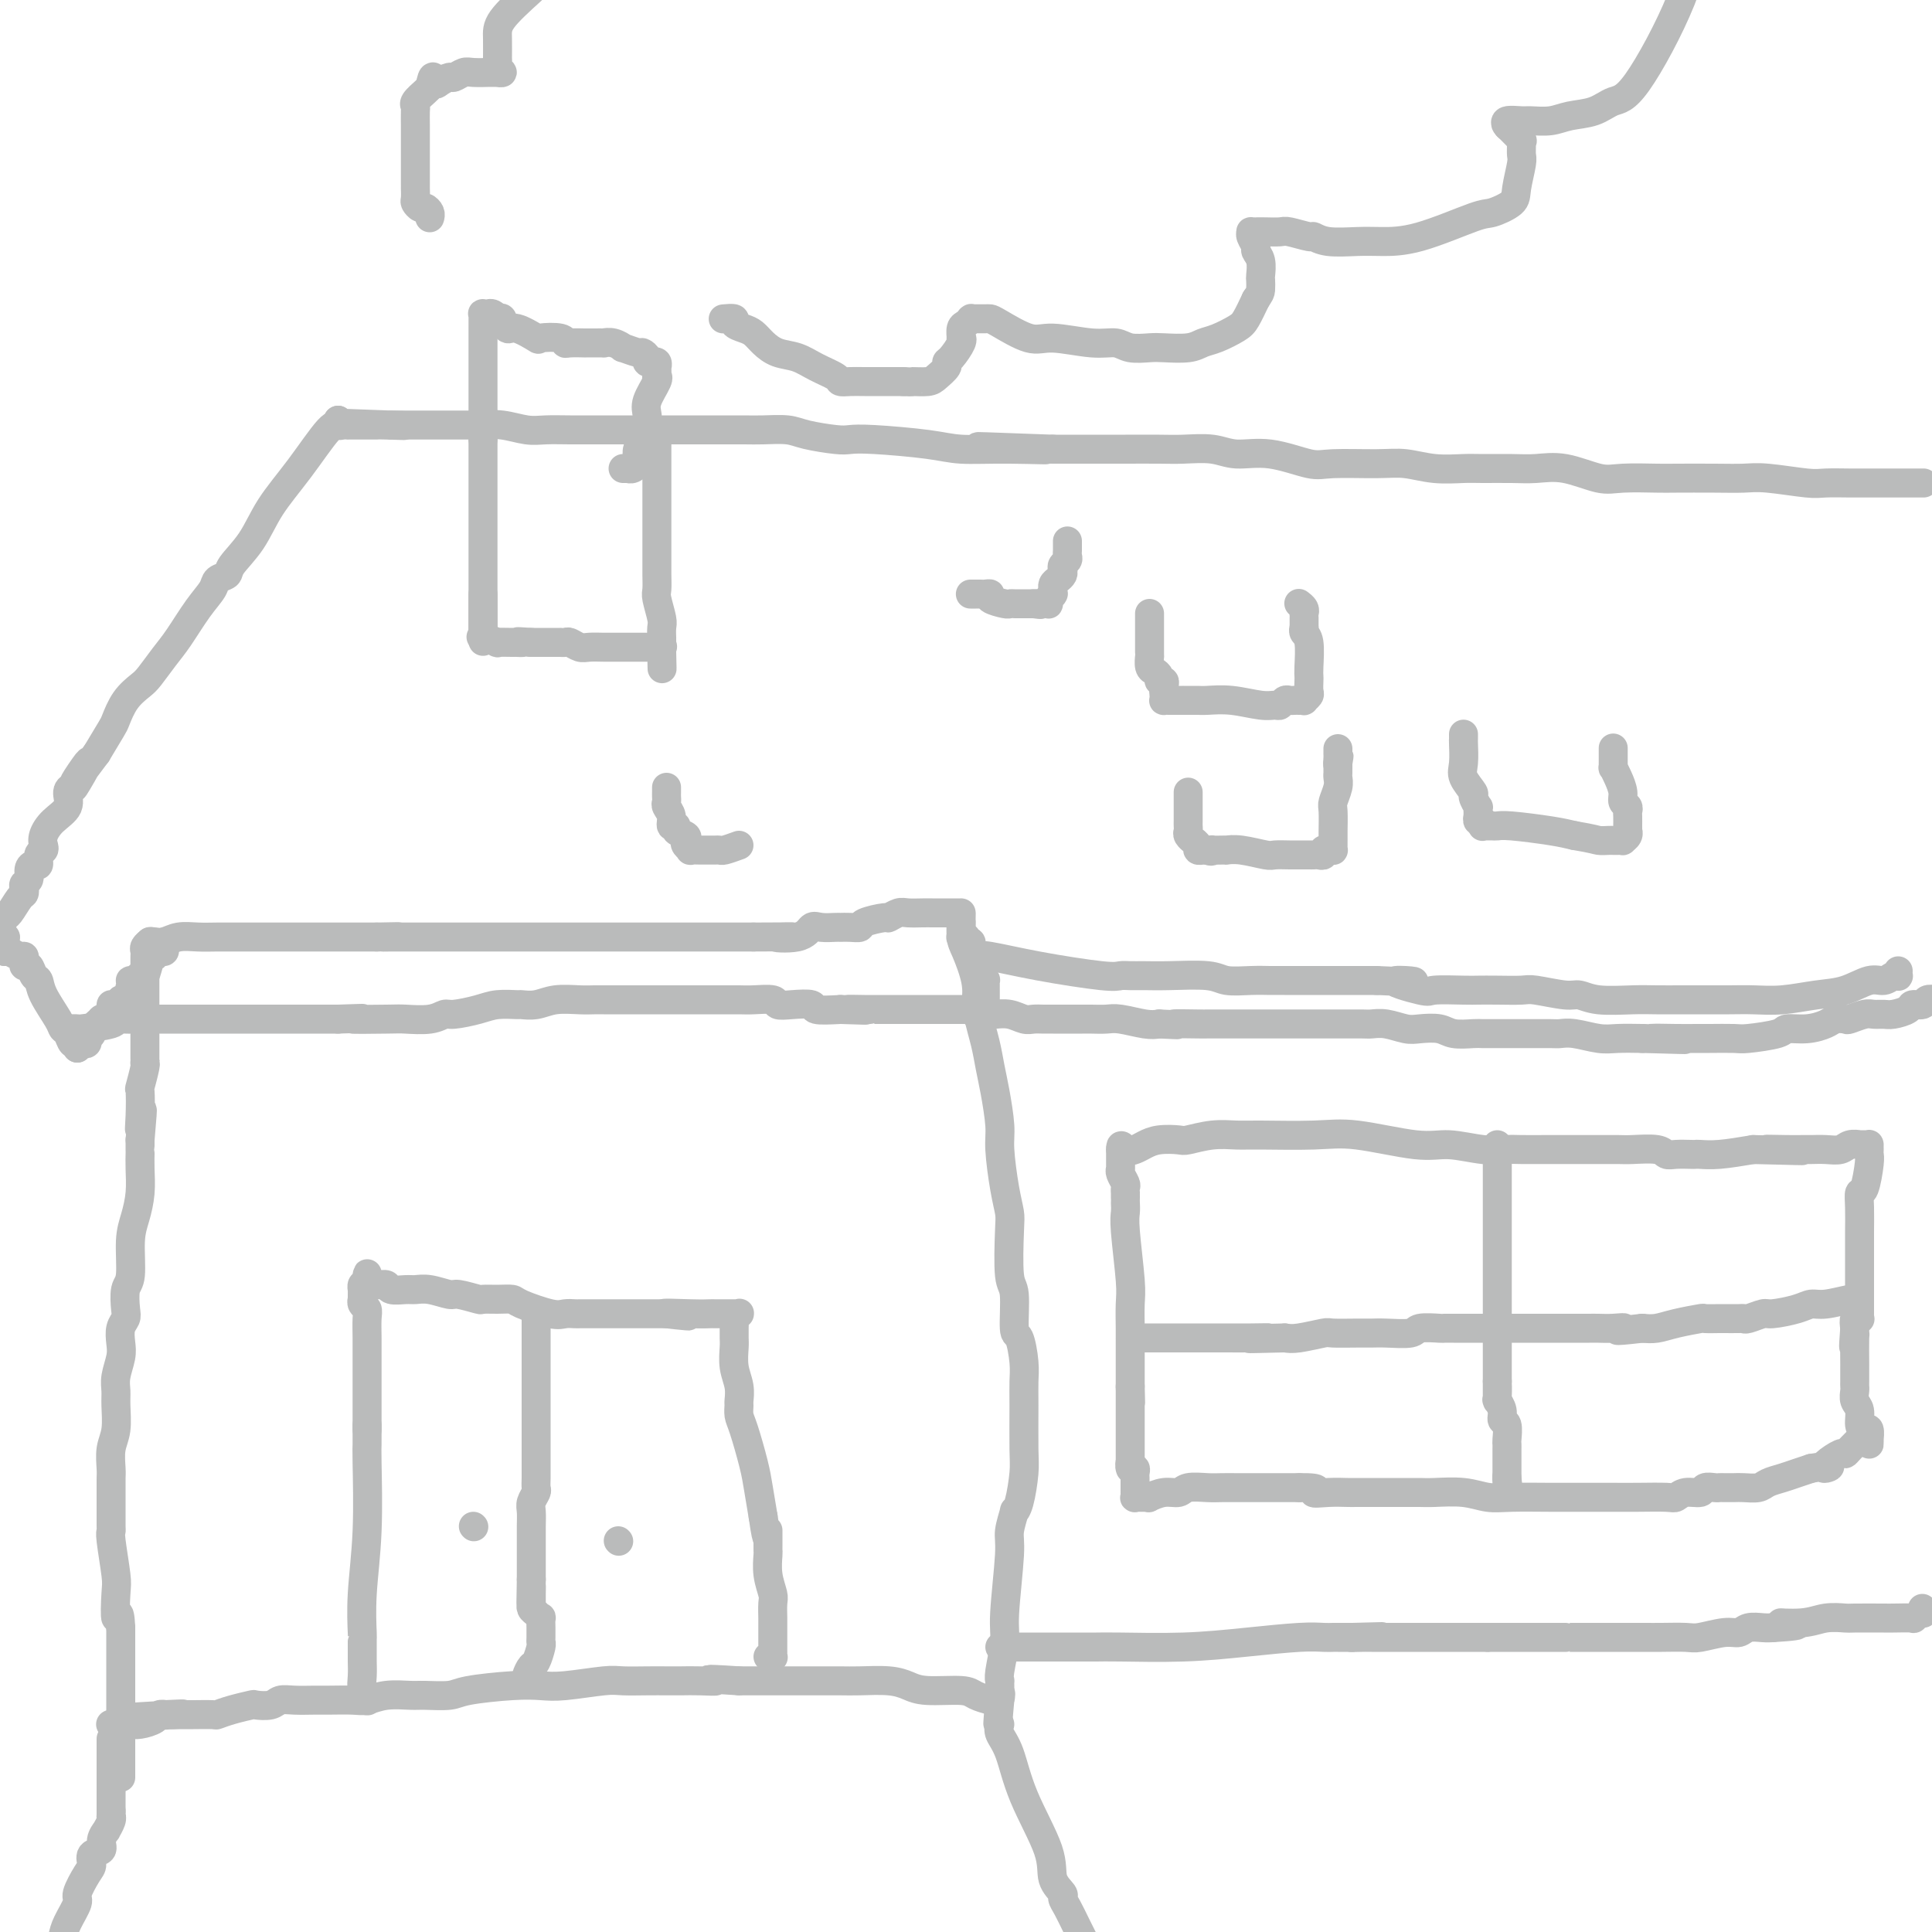 <svg viewBox='0 0 400 400' version='1.1' xmlns='http://www.w3.org/2000/svg' xmlns:xlink='http://www.w3.org/1999/xlink'><g fill='none' stroke='#BABBBB' stroke-width='6' stroke-linecap='round' stroke-linejoin='round'><path d='M25,368c0.000,0.053 0.000,0.106 0,-1c0.000,-1.106 0.000,-3.370 0,-5c0.000,-1.630 0.000,-2.627 0,-4c0.000,-1.373 0.000,-3.122 0,-4c0.000,-0.878 0.000,-0.886 0,-1c0.000,-0.114 0.000,-0.334 0,-1c0.000,-0.666 0.000,-1.778 0,-2c0.000,-0.222 0.000,0.446 0,0c0.000,-0.446 0.000,-2.006 0,-3c0.000,-0.994 0.000,-1.421 0,-2c0.000,-0.579 0.000,-1.310 0,-2c0.000,-0.690 0.000,-1.340 0,-2c0.000,-0.660 0.000,-1.332 0,-2c-0.000,-0.668 0.000,-1.334 0,-2'/><path d='M25,337c-0.222,-4.982 -0.777,-1.937 -1,-2c-0.223,-0.063 -0.112,-3.233 0,-5c0.112,-1.767 0.226,-2.130 0,-4c-0.226,-1.870 -0.793,-5.249 -1,-7c-0.207,-1.751 -0.056,-1.876 0,-2c0.056,-0.124 0.015,-0.246 0,-1c-0.015,-0.754 -0.004,-2.140 0,-3c0.004,-0.860 -0.000,-1.195 0,-2c0.000,-0.805 0.004,-2.079 0,-3c-0.004,-0.921 -0.015,-1.489 0,-2c0.015,-0.511 0.057,-0.965 0,-2c-0.057,-1.035 -0.212,-2.649 0,-4c0.212,-1.351 0.793,-2.438 1,-4c0.207,-1.562 0.042,-3.601 0,-5c-0.042,-1.399 0.040,-2.160 0,-3c-0.040,-0.840 -0.203,-1.758 0,-3c0.203,-1.242 0.773,-2.806 1,-4c0.227,-1.194 0.112,-2.018 0,-3c-0.112,-0.982 -0.222,-2.121 0,-3c0.222,-0.879 0.777,-1.498 1,-2c0.223,-0.502 0.115,-0.888 0,-2c-0.115,-1.112 -0.237,-2.950 0,-4c0.237,-1.050 0.834,-1.313 1,-3c0.166,-1.687 -0.099,-4.800 0,-7c0.099,-2.200 0.562,-3.489 1,-5c0.438,-1.511 0.849,-3.244 1,-5c0.151,-1.756 0.040,-3.534 0,-5c-0.040,-1.466 -0.011,-2.620 0,-3c0.011,-0.380 0.003,0.013 0,0c-0.003,-0.013 -0.001,-0.432 0,-1c0.001,-0.568 0.000,-1.284 0,-2'/><path d='M29,236c0.929,-10.540 0.253,-4.891 0,-3c-0.253,1.891 -0.082,0.023 0,-2c0.082,-2.023 0.074,-4.202 0,-5c-0.074,-0.798 -0.216,-0.217 0,-1c0.216,-0.783 0.790,-2.932 1,-4c0.210,-1.068 0.056,-1.056 0,-1c-0.056,0.056 -0.015,0.156 0,0c0.015,-0.156 0.004,-0.567 0,-1c-0.004,-0.433 -0.001,-0.889 0,-1c0.001,-0.111 0.000,0.122 0,0c-0.000,-0.122 -0.000,-0.598 0,-1c0.000,-0.402 0.000,-0.731 0,-1c-0.000,-0.269 -0.000,-0.477 0,-1c0.000,-0.523 0.000,-1.362 0,-2c-0.000,-0.638 -0.000,-1.074 0,-2c0.000,-0.926 -0.000,-2.342 0,-3c0.000,-0.658 0.000,-0.558 0,-1c-0.000,-0.442 -0.000,-1.427 0,-2c0.000,-0.573 0.000,-0.735 0,-1c-0.000,-0.265 -0.000,-0.634 0,-1c0.000,-0.366 0.000,-0.728 0,-1c-0.000,-0.272 -0.001,-0.454 0,-1c0.001,-0.546 0.004,-1.457 0,-2c-0.004,-0.543 -0.015,-0.720 0,-1c0.015,-0.280 0.057,-0.663 0,-1c-0.057,-0.337 -0.211,-0.626 0,-1c0.211,-0.374 0.788,-0.831 1,-1c0.212,-0.169 0.061,-0.048 0,0c-0.061,0.048 -0.030,0.024 0,0'/><path d='M31,195c0.261,-0.030 0.523,-0.061 1,0c0.477,0.061 1.170,0.212 2,0c0.830,-0.212 1.798,-0.789 3,-1c1.202,-0.211 2.638,-0.057 4,0c1.362,0.057 2.650,0.015 4,0c1.350,-0.015 2.761,-0.004 4,0c1.239,0.004 2.307,0.001 4,0c1.693,-0.001 4.012,-0.000 5,0c0.988,0.000 0.646,0.000 1,0c0.354,-0.000 1.404,-0.000 2,0c0.596,0.000 0.739,0.000 1,0c0.261,-0.000 0.640,-0.000 1,0c0.360,0.000 0.701,0.000 2,0c1.299,-0.000 3.554,-0.000 5,0c1.446,0.000 2.082,0.000 3,0c0.918,-0.000 2.120,-0.000 3,0c0.880,0.000 1.440,0.000 2,0'/><path d='M78,194c7.724,-0.155 3.533,-0.041 2,0c-1.533,0.041 -0.406,0.011 1,0c1.406,-0.011 3.093,-0.003 4,0c0.907,0.003 1.033,0.001 2,0c0.967,-0.001 2.776,-0.000 4,0c1.224,0.000 1.865,0.000 2,0c0.135,-0.000 -0.236,-0.000 0,0c0.236,0.000 1.079,0.000 2,0c0.921,-0.000 1.919,-0.000 3,0c1.081,0.000 2.246,0.000 3,0c0.754,-0.000 1.097,-0.000 2,0c0.903,0.000 2.366,0.000 3,0c0.634,-0.000 0.441,-0.000 1,0c0.559,0.000 1.871,0.000 3,0c1.129,-0.000 2.075,-0.000 3,0c0.925,0.000 1.830,0.000 3,0c1.170,-0.000 2.606,-0.000 3,0c0.394,0.000 -0.252,0.000 0,0c0.252,-0.000 1.403,-0.000 2,0c0.597,0.000 0.639,0.000 1,0c0.361,-0.000 1.043,-0.000 2,0c0.957,0.000 2.191,0.000 3,0c0.809,0.000 1.192,-0.000 2,0c0.808,0.000 2.041,0.000 3,0c0.959,0.000 1.646,-0.000 2,0c0.354,0.000 0.376,0.000 1,0c0.624,0.000 1.849,-0.000 3,0c1.151,0.000 2.226,0.000 4,0c1.774,0.000 4.247,-0.000 6,0c1.753,0.000 2.787,0.000 4,0c1.213,-0.000 2.607,0.000 4,0'/><path d='M156,194c13.000,-0.033 6.499,-0.114 5,0c-1.499,0.114 2.003,0.423 4,0c1.997,-0.423 2.488,-1.578 3,-2c0.512,-0.422 1.045,-0.112 2,0c0.955,0.112 2.333,0.027 3,0c0.667,-0.027 0.624,0.003 1,0c0.376,-0.003 1.171,-0.038 2,0c0.829,0.038 1.692,0.150 2,0c0.308,-0.150 0.059,-0.562 1,-1c0.941,-0.438 3.071,-0.902 4,-1c0.929,-0.098 0.657,0.170 1,0c0.343,-0.170 1.300,-0.778 2,-1c0.700,-0.222 1.143,-0.060 2,0c0.857,0.060 2.129,0.016 3,0c0.871,-0.016 1.343,-0.004 2,0c0.657,0.004 1.499,0.001 2,0c0.501,-0.001 0.660,-0.000 1,0c0.340,0.000 0.862,0.000 1,0c0.138,-0.000 -0.107,-0.000 0,0c0.107,0.000 0.565,0.000 1,0c0.435,-0.000 0.848,-0.001 1,0c0.152,0.001 0.042,0.003 0,0c-0.042,-0.003 -0.018,-0.010 0,0c0.018,0.010 0.030,0.039 0,1c-0.030,0.961 -0.101,2.856 0,4c0.101,1.144 0.373,1.539 1,3c0.627,1.461 1.608,3.989 2,6c0.392,2.011 0.196,3.506 0,5'/><path d='M202,208c1.023,4.502 1.580,6.258 2,8c0.420,1.742 0.704,3.469 1,5c0.296,1.531 0.605,2.865 1,5c0.395,2.135 0.877,5.072 1,7c0.123,1.928 -0.112,2.846 0,5c0.112,2.154 0.570,5.545 1,8c0.430,2.455 0.833,3.976 1,5c0.167,1.024 0.100,1.552 0,4c-0.100,2.448 -0.233,6.815 0,9c0.233,2.185 0.833,2.188 1,4c0.167,1.812 -0.099,5.435 0,7c0.099,1.565 0.562,1.073 1,2c0.438,0.927 0.850,3.274 1,5c0.150,1.726 0.037,2.833 0,4c-0.037,1.167 -0.000,2.394 0,5c0.000,2.606 -0.037,6.590 0,9c0.037,2.410 0.150,3.247 0,5c-0.150,1.753 -0.561,4.421 -1,6c-0.439,1.579 -0.906,2.068 -1,2c-0.094,-0.068 0.186,-0.692 0,0c-0.186,0.692 -0.838,2.700 -1,4c-0.162,1.300 0.167,1.893 0,5c-0.167,3.107 -0.829,8.727 -1,12c-0.171,3.273 0.150,4.200 0,6c-0.150,1.800 -0.772,4.472 -1,6c-0.228,1.528 -0.061,1.911 0,2c0.061,0.089 0.016,-0.117 0,0c-0.016,0.117 -0.004,0.557 0,1c0.004,0.443 0.001,0.888 0,1c-0.001,0.112 -0.000,-0.111 0,0c0.000,0.111 0.000,0.555 0,1'/><path d='M207,351c-0.789,10.901 -0.263,3.654 0,1c0.263,-2.654 0.263,-0.715 0,0c-0.263,0.715 -0.789,0.204 -1,0c-0.211,-0.204 -0.105,-0.102 0,0'/><path d='M206,352c-0.124,0.081 -0.248,0.163 -1,0c-0.752,-0.163 -2.130,-0.569 -3,-1c-0.870,-0.431 -1.230,-0.886 -3,-1c-1.770,-0.114 -4.951,0.113 -7,0c-2.049,-0.113 -2.967,-0.566 -4,-1c-1.033,-0.434 -2.180,-0.848 -4,-1c-1.820,-0.152 -4.314,-0.041 -6,0c-1.686,0.041 -2.565,0.011 -4,0c-1.435,-0.011 -3.426,-0.003 -5,0c-1.574,0.003 -2.731,0.001 -4,0c-1.269,-0.001 -2.649,-0.000 -4,0c-1.351,0.000 -2.672,0.000 -4,0c-1.328,-0.000 -2.664,-0.000 -4,0'/><path d='M153,348c-9.205,-0.619 -5.717,-0.166 -5,0c0.717,0.166 -1.338,0.045 -3,0c-1.662,-0.045 -2.933,-0.013 -4,0c-1.067,0.013 -1.930,0.007 -3,0c-1.070,-0.007 -2.347,-0.016 -4,0c-1.653,0.016 -3.683,0.056 -5,0c-1.317,-0.056 -1.921,-0.208 -4,0c-2.079,0.208 -5.632,0.778 -8,1c-2.368,0.222 -3.552,0.098 -5,0c-1.448,-0.098 -3.162,-0.170 -6,0c-2.838,0.170 -6.800,0.580 -9,1c-2.200,0.420 -2.637,0.848 -4,1c-1.363,0.152 -3.650,0.027 -5,0c-1.350,-0.027 -1.762,0.045 -3,0c-1.238,-0.045 -3.303,-0.208 -5,0c-1.697,0.208 -3.027,0.788 -4,1c-0.973,0.212 -1.587,0.056 -3,0c-1.413,-0.056 -3.623,-0.011 -5,0c-1.377,0.011 -1.921,-0.011 -3,0c-1.079,0.011 -2.692,0.055 -4,0c-1.308,-0.055 -2.310,-0.208 -3,0c-0.690,0.208 -1.068,0.777 -2,1c-0.932,0.223 -2.418,0.098 -3,0c-0.582,-0.098 -0.261,-0.170 -1,0c-0.739,0.170 -2.540,0.581 -4,1c-1.460,0.419 -2.581,0.844 -3,1c-0.419,0.156 -0.137,0.042 -1,0c-0.863,-0.042 -2.870,-0.011 -4,0c-1.130,0.011 -1.381,0.003 -2,0c-0.619,-0.003 -1.605,-0.001 -2,0c-0.395,0.001 -0.197,0.000 0,0'/><path d='M36,355c-17.975,1.084 -4.411,0.293 0,0c4.411,-0.293 -0.330,-0.089 -2,0c-1.670,0.089 -0.269,0.062 0,0c0.269,-0.062 -0.592,-0.160 -1,0c-0.408,0.160 -0.361,0.579 -1,1c-0.639,0.421 -1.964,0.845 -3,1c-1.036,0.155 -1.784,0.042 -2,0c-0.216,-0.042 0.101,-0.011 0,0c-0.101,0.011 -0.619,0.003 -1,0c-0.381,-0.003 -0.624,-0.001 -1,0c-0.376,0.001 -0.885,0.000 -1,0c-0.115,-0.000 0.165,-0.000 0,0c-0.165,0.000 -0.775,0.000 -1,0c-0.225,-0.000 -0.064,-0.000 0,0c0.064,0.000 0.032,0.000 0,0'/><path d='M23,360c0.000,0.489 0.000,0.978 0,1c0.000,0.022 0.000,-0.423 0,0c0.000,0.423 0.000,1.715 0,2c0.000,0.285 0.000,-0.436 0,0c0.000,0.436 0.000,2.029 0,3c0.000,0.971 -0.000,1.321 0,2c0.000,0.679 0.000,1.689 0,2c0.000,0.311 0.000,-0.075 0,0c0.000,0.075 0.000,0.611 0,1c0.000,0.389 0.000,0.630 0,1c0.000,0.370 0.000,0.870 0,1c0.000,0.130 0.000,-0.109 0,0c0.000,0.109 0.000,0.568 0,1c0.000,0.432 -0.000,0.838 0,1c0.000,0.162 0.000,0.081 0,0'/><path d='M23,375c-0.001,2.258 -0.004,0.403 0,0c0.004,-0.403 0.016,0.647 0,1c-0.016,0.353 -0.061,0.009 0,0c0.061,-0.009 0.229,0.316 0,1c-0.229,0.684 -0.854,1.726 -1,2c-0.146,0.274 0.186,-0.221 0,0c-0.186,0.221 -0.889,1.159 -1,2c-0.111,0.841 0.368,1.584 0,2c-0.368,0.416 -1.585,0.504 -2,1c-0.415,0.496 -0.027,1.399 0,2c0.027,0.601 -0.308,0.899 -1,2c-0.692,1.101 -1.742,3.007 -2,4c-0.258,0.993 0.277,1.075 0,2c-0.277,0.925 -1.365,2.693 -2,4c-0.635,1.307 -0.818,2.154 -1,3'/><path d='M207,357c-0.175,0.587 -0.350,1.175 0,2c0.350,0.825 1.226,1.888 2,4c0.774,2.112 1.447,5.272 3,9c1.553,3.728 3.988,8.023 5,11c1.012,2.977 0.602,4.636 1,6c0.398,1.364 1.604,2.432 2,3c0.396,0.568 -0.018,0.637 0,1c0.018,0.363 0.466,1.021 1,2c0.534,0.979 1.152,2.280 2,4c0.848,1.720 1.924,3.860 3,6'/><path d='M76,352c-0.030,-0.042 -0.061,-0.084 0,0c0.061,0.084 0.212,0.294 0,0c-0.212,-0.294 -0.789,-1.090 -1,-2c-0.211,-0.910 -0.057,-1.933 0,-3c0.057,-1.067 0.015,-2.179 0,-3c-0.015,-0.821 -0.005,-1.351 0,-2c0.005,-0.649 0.005,-1.418 0,-2c-0.005,-0.582 -0.015,-0.979 0,-1c0.015,-0.021 0.057,0.332 0,-1c-0.057,-1.332 -0.211,-4.350 0,-8c0.211,-3.650 0.789,-7.934 1,-13c0.211,-5.066 0.057,-10.916 0,-14c-0.057,-3.084 -0.015,-3.404 0,-4c0.015,-0.596 0.004,-1.468 0,-2c-0.004,-0.532 -0.001,-0.723 0,-1c0.001,-0.277 0.001,-0.638 0,-1'/><path d='M76,295c0.000,-8.795 0.000,-2.283 0,0c-0.000,2.283 -0.000,0.337 0,-1c0.000,-1.337 0.000,-2.065 0,-3c-0.000,-0.935 -0.000,-2.078 0,-3c0.000,-0.922 0.000,-1.624 0,-2c-0.000,-0.376 -0.000,-0.427 0,-1c0.000,-0.573 0.000,-1.670 0,-2c-0.000,-0.330 -0.000,0.105 0,0c0.000,-0.105 0.000,-0.750 0,-1c-0.000,-0.250 -0.000,-0.103 0,0c0.000,0.103 0.000,0.163 0,0c-0.000,-0.163 -0.000,-0.551 0,-1c0.000,-0.449 0.001,-0.961 0,-1c-0.001,-0.039 -0.004,0.393 0,0c0.004,-0.393 0.015,-1.612 0,-3c-0.015,-1.388 -0.057,-2.947 0,-4c0.057,-1.053 0.211,-1.602 0,-2c-0.211,-0.398 -0.789,-0.645 -1,-1c-0.211,-0.355 -0.057,-0.817 0,-1c0.057,-0.183 0.015,-0.087 0,0c-0.015,0.087 -0.005,0.163 0,0c0.005,-0.163 0.004,-0.566 0,-1c-0.004,-0.434 -0.011,-0.900 0,-1c0.011,-0.100 0.042,0.165 0,0c-0.042,-0.165 -0.155,-0.762 0,-1c0.155,-0.238 0.577,-0.119 1,0'/><path d='M76,266c0.024,-4.485 0.085,-1.198 0,0c-0.085,1.198 -0.314,0.307 0,0c0.314,-0.307 1.172,-0.029 2,0c0.828,0.029 1.627,-0.189 2,0c0.373,0.189 0.321,0.787 1,1c0.679,0.213 2.091,0.042 3,0c0.909,-0.042 1.316,0.045 2,0c0.684,-0.045 1.645,-0.222 3,0c1.355,0.222 3.104,0.844 4,1c0.896,0.156 0.941,-0.155 2,0c1.059,0.155 3.133,0.775 4,1c0.867,0.225 0.525,0.054 1,0c0.475,-0.054 1.765,0.010 3,0c1.235,-0.010 2.415,-0.094 3,0c0.585,0.094 0.577,0.365 2,1c1.423,0.635 4.279,1.634 6,2c1.721,0.366 2.308,0.098 3,0c0.692,-0.098 1.487,-0.026 2,0c0.513,0.026 0.742,0.007 1,0c0.258,-0.007 0.544,-0.002 1,0c0.456,0.002 1.080,0.001 1,0c-0.080,-0.001 -0.866,-0.000 0,0c0.866,0.000 3.384,0.000 5,0c1.616,-0.000 2.331,-0.000 3,0c0.669,0.000 1.292,0.000 2,0c0.708,-0.000 1.500,-0.000 2,0c0.500,0.000 0.709,0.000 1,0c0.291,-0.000 0.666,-0.000 1,0c0.334,0.000 0.628,0.000 1,0c0.372,-0.000 0.820,-0.000 1,0c0.180,0.000 0.090,0.000 0,0'/><path d='M138,272c9.351,0.928 1.728,0.249 0,0c-1.728,-0.249 2.440,-0.067 5,0c2.560,0.067 3.513,0.018 4,0c0.487,-0.018 0.509,-0.005 1,0c0.491,0.005 1.451,0.001 2,0c0.549,-0.001 0.687,-0.000 1,0c0.313,0.000 0.802,0.000 1,0c0.198,-0.000 0.105,0.000 0,0c-0.105,-0.000 -0.223,-0.001 0,0c0.223,0.001 0.788,0.005 1,0c0.212,-0.005 0.071,-0.017 0,0c-0.071,0.017 -0.072,0.065 0,0c0.072,-0.065 0.215,-0.244 0,0c-0.215,0.244 -0.790,0.909 -1,1c-0.210,0.091 -0.056,-0.392 0,0c0.056,0.392 0.014,1.658 0,2c-0.014,0.342 0.000,-0.240 0,0c-0.000,0.240 -0.014,1.301 0,2c0.014,0.699 0.056,1.037 0,2c-0.056,0.963 -0.212,2.551 0,4c0.212,1.449 0.791,2.758 1,4c0.209,1.242 0.049,2.418 0,3c-0.049,0.582 0.014,0.569 0,1c-0.014,0.431 -0.106,1.306 0,2c0.106,0.694 0.410,1.207 1,3c0.590,1.793 1.467,4.867 2,7c0.533,2.133 0.724,3.324 1,5c0.276,1.676 0.638,3.838 1,6'/><path d='M158,314c1.000,7.068 1.000,3.737 1,3c-0.000,-0.737 -0.001,1.120 0,2c0.001,0.880 0.004,0.782 0,1c-0.004,0.218 -0.015,0.753 0,1c0.015,0.247 0.057,0.206 0,1c-0.057,0.794 -0.211,2.422 0,4c0.211,1.578 0.789,3.105 1,4c0.211,0.895 0.057,1.157 0,2c-0.057,0.843 -0.015,2.269 0,3c0.015,0.731 0.004,0.769 0,1c-0.004,0.231 -0.001,0.655 0,1c0.001,0.345 0.000,0.612 0,1c-0.000,0.388 -0.000,0.896 0,1c0.000,0.104 0.000,-0.198 0,0c-0.000,0.198 -0.000,0.894 0,1c0.000,0.106 0.001,-0.378 0,0c-0.001,0.378 -0.004,1.618 0,2c0.004,0.382 0.015,-0.094 0,0c-0.015,0.094 -0.056,0.757 0,1c0.056,0.243 0.207,0.065 0,0c-0.207,-0.065 -0.774,-0.019 -1,0c-0.226,0.019 -0.113,0.009 0,0'/><path d='M111,273c0.000,1.459 0.000,2.918 0,4c-0.000,1.082 -0.000,1.785 0,4c0.000,2.215 0.001,5.940 0,10c-0.001,4.060 -0.004,8.453 0,11c0.004,2.547 0.015,3.248 0,4c-0.015,0.752 -0.057,1.555 0,2c0.057,0.445 0.211,0.532 0,1c-0.211,0.468 -0.789,1.318 -1,2c-0.211,0.682 -0.057,1.195 0,2c0.057,0.805 0.015,1.903 0,3c-0.015,1.097 -0.004,2.192 0,3c0.004,0.808 0.001,1.330 0,2c-0.001,0.670 -0.000,1.490 0,2c0.000,0.510 0.000,0.711 0,1c-0.000,0.289 -0.000,0.665 0,1c0.000,0.335 0.000,0.629 0,1c-0.000,0.371 -0.000,0.820 0,1c0.000,0.180 0.000,0.090 0,0'/><path d='M110,327c-0.155,8.737 -0.041,3.580 0,2c0.041,-1.580 0.010,0.417 0,1c-0.010,0.583 -0.000,-0.248 0,0c0.000,0.248 -0.010,1.573 0,2c0.010,0.427 0.041,-0.045 0,0c-0.041,0.045 -0.155,0.609 0,1c0.155,0.391 0.577,0.611 1,1c0.423,0.389 0.845,0.948 1,1c0.155,0.052 0.041,-0.403 0,0c-0.041,0.403 -0.010,1.664 0,2c0.010,0.336 -0.000,-0.253 0,0c0.000,0.253 0.011,1.348 0,2c-0.011,0.652 -0.045,0.861 0,1c0.045,0.139 0.170,0.209 0,1c-0.170,0.791 -0.634,2.303 -1,3c-0.366,0.697 -0.634,0.579 -1,1c-0.366,0.421 -0.830,1.381 -1,2c-0.170,0.619 -0.046,0.897 0,1c0.046,0.103 0.013,0.029 0,0c-0.013,-0.029 -0.007,-0.015 0,0'/><path d='M98,316c0.000,0.000 0.100,0.100 0.1,0.1'/><path d='M128,319c0.000,0.000 0.100,0.100 0.1,0.1'/><path d='M207,341c0.476,-0.000 0.952,-0.000 1,0c0.048,0.000 -0.332,0.000 1,0c1.332,-0.000 4.376,-0.000 6,0c1.624,0.000 1.829,0.001 3,0c1.171,-0.001 3.308,-0.003 5,0c1.692,0.003 2.938,0.011 4,0c1.062,-0.011 1.940,-0.041 5,0c3.060,0.041 8.301,0.155 13,0c4.699,-0.155 8.857,-0.577 13,-1c4.143,-0.423 8.272,-0.845 11,-1c2.728,-0.155 4.054,-0.041 5,0c0.946,0.041 1.511,0.011 2,0c0.489,-0.011 0.901,-0.003 1,0c0.099,0.003 -0.114,0.001 0,0c0.114,-0.001 0.556,-0.000 1,0c0.444,0.000 0.889,0.000 1,0c0.111,-0.000 -0.111,-0.000 0,0c0.111,0.000 0.556,0.000 1,0'/><path d='M280,339c11.471,-0.309 3.647,-0.083 1,0c-2.647,0.083 -0.117,0.022 1,0c1.117,-0.022 0.821,-0.006 1,0c0.179,0.006 0.832,0.002 1,0c0.168,-0.002 -0.148,-0.000 0,0c0.148,0.000 0.762,0.000 1,0c0.238,-0.000 0.100,-0.000 0,0c-0.100,0.000 -0.164,0.000 0,0c0.164,-0.000 0.555,-0.000 1,0c0.445,0.000 0.944,0.000 1,0c0.056,-0.000 -0.332,-0.000 0,0c0.332,0.000 1.385,0.000 2,0c0.615,-0.000 0.792,-0.000 1,0c0.208,0.000 0.447,0.000 1,0c0.553,-0.000 1.420,-0.000 2,0c0.580,0.000 0.873,0.000 1,0c0.127,-0.000 0.090,-0.000 0,0c-0.090,0.000 -0.231,0.000 0,0c0.231,-0.000 0.834,-0.000 1,0c0.166,0.000 -0.104,0.000 0,0c0.104,-0.000 0.584,-0.000 1,0c0.416,0.000 0.770,0.000 1,0c0.230,-0.000 0.338,-0.000 1,0c0.662,0.000 1.880,0.000 3,0c1.120,0.000 2.143,-0.000 3,0c0.857,0.000 1.549,0.000 2,0c0.451,0.000 0.660,-0.000 1,0c0.340,0.000 0.811,0.000 1,0c0.189,0.000 0.094,0.000 0,0'/><path d='M308,339c4.693,0.000 2.424,0.000 2,0c-0.424,0.000 0.996,0.000 2,0c1.004,0.000 1.593,0.000 2,0c0.407,0.000 0.633,0.000 1,0c0.367,-0.000 0.875,-0.000 1,0c0.125,0.000 -0.135,0.000 0,0c0.135,-0.000 0.664,-0.000 1,0c0.336,0.000 0.480,0.000 1,0c0.520,-0.000 1.415,-0.000 2,0c0.585,0.000 0.860,0.000 1,0c0.140,-0.000 0.147,-0.000 0,0c-0.147,0.000 -0.446,0.000 0,0c0.446,-0.000 1.637,-0.000 2,0c0.363,0.000 -0.103,0.000 0,0c0.103,-0.000 0.774,-0.000 1,0c0.226,0.000 0.008,0.000 0,0c-0.008,-0.000 0.195,-0.000 1,0c0.805,0.000 2.211,0.000 3,0c0.789,-0.000 0.959,-0.000 2,0c1.041,0.000 2.951,0.000 4,0c1.049,-0.000 1.237,-0.000 2,0c0.763,0.000 2.103,0.001 3,0c0.897,-0.001 1.353,-0.004 2,0c0.647,0.004 1.486,0.016 3,0c1.514,-0.016 3.703,-0.061 5,0c1.297,0.061 1.702,0.226 3,0c1.298,-0.226 3.489,-0.845 5,-1c1.511,-0.155 2.343,0.154 3,0c0.657,-0.154 1.138,-0.772 2,-1c0.862,-0.228 2.103,-0.065 3,0c0.897,0.065 1.448,0.033 2,0'/><path d='M367,337c9.402,-0.552 3.407,-0.933 2,-1c-1.407,-0.067 1.774,0.178 4,0c2.226,-0.178 3.496,-0.780 5,-1c1.504,-0.220 3.242,-0.059 4,0c0.758,0.059 0.537,0.017 2,0c1.463,-0.017 4.610,-0.009 6,0c1.390,0.009 1.024,0.017 2,0c0.976,-0.017 3.295,-0.061 4,0c0.705,0.061 -0.203,0.226 0,0c0.203,-0.226 1.518,-0.844 2,-1c0.482,-0.156 0.130,0.150 0,0c-0.130,-0.150 -0.037,-0.757 0,-1c0.037,-0.243 0.019,-0.121 0,0'/><path d='M202,198c0.501,-0.166 1.001,-0.332 3,0c1.999,0.332 5.496,1.161 10,2c4.504,0.839 10.013,1.689 13,2c2.987,0.311 3.451,0.082 4,0c0.549,-0.082 1.184,-0.018 2,0c0.816,0.018 1.813,-0.009 3,0c1.187,0.009 2.562,0.055 5,0c2.438,-0.055 5.937,-0.211 8,0c2.063,0.211 2.688,0.789 4,1c1.312,0.211 3.309,0.057 5,0c1.691,-0.057 3.076,-0.015 4,0c0.924,0.015 1.386,0.004 3,0c1.614,-0.004 4.381,-0.001 6,0c1.619,0.001 2.090,0.000 3,0c0.910,-0.000 2.260,-0.000 4,0c1.740,0.000 3.870,0.000 6,0'/><path d='M285,203c13.468,0.652 5.638,-0.218 4,0c-1.638,0.218 2.916,1.522 5,2c2.084,0.478 1.696,0.128 3,0c1.304,-0.128 4.299,-0.035 6,0c1.701,0.035 2.108,0.014 3,0c0.892,-0.014 2.268,-0.019 4,0c1.732,0.019 3.818,0.061 5,0c1.182,-0.061 1.460,-0.227 3,0c1.540,0.227 4.343,0.845 6,1c1.657,0.155 2.169,-0.155 3,0c0.831,0.155 1.980,0.773 4,1c2.020,0.227 4.910,0.061 7,0c2.090,-0.061 3.380,-0.017 5,0c1.620,0.017 3.572,0.005 5,0c1.428,-0.005 2.334,-0.005 4,0c1.666,0.005 4.093,0.014 6,0c1.907,-0.014 3.294,-0.050 5,0c1.706,0.050 3.731,0.186 6,0c2.269,-0.186 4.783,-0.695 7,-1c2.217,-0.305 4.139,-0.408 6,-1c1.861,-0.592 3.661,-1.674 5,-2c1.339,-0.326 2.215,0.105 3,0c0.785,-0.105 1.478,-0.746 2,-1c0.522,-0.254 0.872,-0.120 1,0c0.128,0.120 0.035,0.224 0,0c-0.035,-0.224 -0.010,-0.778 0,-1c0.010,-0.222 0.005,-0.111 0,0'/><path d='M233,249c0.030,0.665 0.061,1.330 0,2c-0.061,0.670 -0.212,1.346 0,4c0.212,2.654 0.789,7.285 1,10c0.211,2.715 0.057,3.515 0,5c-0.057,1.485 -0.015,3.655 0,5c0.015,1.345 0.004,1.866 0,2c-0.004,0.134 -0.001,-0.119 0,0c0.001,0.119 0.000,0.609 0,1c-0.000,0.391 -0.000,0.683 0,1c0.000,0.317 0.000,0.657 0,1c-0.000,0.343 -0.000,0.687 0,1c0.000,0.313 0.000,0.595 0,1c-0.000,0.405 -0.000,0.932 0,1c0.000,0.068 0.000,-0.322 0,0c-0.000,0.322 -0.000,1.357 0,2c0.000,0.643 0.000,0.894 0,1c-0.000,0.106 -0.000,0.067 0,0c0.000,-0.067 0.000,-0.162 0,0c-0.000,0.162 -0.000,0.581 0,1'/><path d='M234,287c0.155,6.117 0.041,2.408 0,1c-0.041,-1.408 -0.011,-0.517 0,0c0.011,0.517 0.003,0.661 0,1c-0.003,0.339 -0.001,0.875 0,1c0.001,0.125 0.000,-0.160 0,0c-0.000,0.160 -0.000,0.765 0,1c0.000,0.235 0.000,0.101 0,0c-0.000,-0.101 -0.000,-0.168 0,0c0.000,0.168 0.000,0.570 0,1c-0.000,0.430 -0.000,0.886 0,1c0.000,0.114 0.000,-0.114 0,0c-0.000,0.114 -0.000,0.571 0,1c0.000,0.429 0.000,0.831 0,1c-0.000,0.169 -0.000,0.105 0,0c0.000,-0.105 0.000,-0.249 0,0c-0.000,0.249 -0.000,0.893 0,1c0.000,0.107 0.000,-0.321 0,0c-0.000,0.321 -0.000,1.392 0,2c0.000,0.608 0.000,0.754 0,1c-0.000,0.246 -0.000,0.591 0,1c0.000,0.409 0.000,0.883 0,1c-0.000,0.117 -0.000,-0.122 0,0c0.000,0.122 0.000,0.606 0,1c0.000,0.394 0.000,0.697 0,1'/><path d='M234,303c0.016,2.411 0.057,0.437 0,0c-0.057,-0.437 -0.211,0.661 0,1c0.211,0.339 0.789,-0.081 1,0c0.211,0.081 0.057,0.662 0,1c-0.057,0.338 -0.015,0.434 0,1c0.015,0.566 0.004,1.601 0,2c-0.004,0.399 -0.001,0.163 0,0c0.001,-0.163 -0.001,-0.254 0,0c0.001,0.254 0.004,0.853 0,1c-0.004,0.147 -0.015,-0.157 0,0c0.015,0.157 0.056,0.774 0,1c-0.056,0.226 -0.209,0.061 0,0c0.209,-0.061 0.778,-0.017 1,0c0.222,0.017 0.096,0.006 0,0c-0.096,-0.006 -0.161,-0.006 0,0c0.161,0.006 0.547,0.017 1,0c0.453,-0.017 0.973,-0.061 1,0c0.027,0.061 -0.439,0.227 0,0c0.439,-0.227 1.783,-0.845 3,-1c1.217,-0.155 2.308,0.155 3,0c0.692,-0.155 0.986,-0.774 2,-1c1.014,-0.226 2.748,-0.061 4,0c1.252,0.061 2.022,0.016 3,0c0.978,-0.016 2.164,-0.004 3,0c0.836,0.004 1.323,0.001 2,0c0.677,-0.001 1.546,-0.000 2,0c0.454,0.000 0.495,0.000 1,0c0.505,-0.000 1.476,-0.000 2,0c0.524,0.000 0.603,0.000 1,0c0.397,-0.000 1.114,-0.000 2,0c0.886,0.000 1.943,0.000 3,0'/><path d='M269,308c5.354,-0.083 3.238,0.710 3,1c-0.238,0.290 1.401,0.078 3,0c1.599,-0.078 3.159,-0.021 4,0c0.841,0.021 0.963,0.006 2,0c1.037,-0.006 2.988,-0.001 4,0c1.012,0.001 1.085,-0.001 2,0c0.915,0.001 2.674,0.004 4,0c1.326,-0.004 2.220,-0.015 3,0c0.780,0.015 1.445,0.057 3,0c1.555,-0.057 4.000,-0.211 6,0c2.000,0.211 3.556,0.789 5,1c1.444,0.211 2.774,0.057 5,0c2.226,-0.057 5.346,-0.015 8,0c2.654,0.015 4.843,0.005 7,0c2.157,-0.005 4.281,-0.005 6,0c1.719,0.005 3.032,0.017 5,0c1.968,-0.017 4.592,-0.061 6,0c1.408,0.061 1.599,0.227 2,0c0.401,-0.227 1.011,-0.845 2,-1c0.989,-0.155 2.358,0.155 3,0c0.642,-0.155 0.556,-0.773 1,-1c0.444,-0.227 1.416,-0.061 2,0c0.584,0.061 0.779,0.017 1,0c0.221,-0.017 0.467,-0.008 1,0c0.533,0.008 1.353,0.013 2,0c0.647,-0.013 1.121,-0.045 2,0c0.879,0.045 2.164,0.167 3,0c0.836,-0.167 1.224,-0.622 2,-1c0.776,-0.378 1.940,-0.679 3,-1c1.060,-0.321 2.017,-0.663 3,-1c0.983,-0.337 1.991,-0.668 3,-1'/><path d='M375,304c5.365,-0.901 3.779,-0.152 3,0c-0.779,0.152 -0.751,-0.292 0,-1c0.751,-0.708 2.226,-1.679 3,-2c0.774,-0.321 0.847,0.007 1,0c0.153,-0.007 0.387,-0.348 1,-1c0.613,-0.652 1.604,-1.615 2,-2c0.396,-0.385 0.198,-0.193 0,0'/><path d='M233,248c-0.002,-0.449 -0.004,-0.897 0,-1c0.004,-0.103 0.015,0.141 0,0c-0.015,-0.141 -0.057,-0.665 0,-1c0.057,-0.335 0.211,-0.481 0,-1c-0.211,-0.519 -0.789,-1.411 -1,-2c-0.211,-0.589 -0.057,-0.875 0,-1c0.057,-0.125 0.015,-0.089 0,0c-0.015,0.089 -0.004,0.230 0,0c0.004,-0.230 0.001,-0.831 0,-1c-0.001,-0.169 -0.000,0.095 0,0c0.000,-0.095 0.000,-0.547 0,-1c-0.000,-0.453 -0.000,-0.905 0,-1c0.000,-0.095 0.000,0.167 0,0c-0.000,-0.167 -0.000,-0.762 0,-1c0.000,-0.238 0.000,-0.119 0,0'/><path d='M232,238c-0.026,-1.559 0.410,-0.456 1,0c0.590,0.456 1.335,0.267 2,0c0.665,-0.267 1.250,-0.611 2,-1c0.750,-0.389 1.663,-0.822 3,-1c1.337,-0.178 3.096,-0.100 4,0c0.904,0.100 0.953,0.224 2,0c1.047,-0.224 3.091,-0.794 5,-1c1.909,-0.206 3.682,-0.047 5,0c1.318,0.047 2.180,-0.016 5,0c2.820,0.016 7.597,0.113 11,0c3.403,-0.113 5.433,-0.437 9,0c3.567,0.437 8.672,1.634 12,2c3.328,0.366 4.880,-0.098 7,0c2.120,0.098 4.808,0.758 7,1c2.192,0.242 3.888,0.065 5,0c1.112,-0.065 1.639,-0.017 3,0c1.361,0.017 3.556,0.005 5,0c1.444,-0.005 2.137,-0.001 3,0c0.863,0.001 1.894,0.001 3,0c1.106,-0.001 2.285,-0.001 3,0c0.715,0.001 0.965,0.004 2,0c1.035,-0.004 2.857,-0.015 4,0c1.143,0.015 1.609,0.057 3,0c1.391,-0.057 3.707,-0.211 5,0c1.293,0.211 1.563,0.788 2,1c0.437,0.212 1.041,0.057 2,0c0.959,-0.057 2.274,-0.018 3,0c0.726,0.018 0.865,0.015 1,0c0.135,-0.015 0.267,-0.043 1,0c0.733,0.043 2.067,0.155 4,0c1.933,-0.155 4.467,-0.578 7,-1'/><path d='M363,238c18.093,0.464 7.326,0.124 4,0c-3.326,-0.124 0.789,-0.032 3,0c2.211,0.032 2.517,0.005 3,0c0.483,-0.005 1.142,0.013 2,0c0.858,-0.013 1.914,-0.056 3,0c1.086,0.056 2.203,0.211 3,0c0.797,-0.211 1.275,-0.789 2,-1c0.725,-0.211 1.697,-0.056 2,0c0.303,0.056 -0.062,0.014 0,0c0.062,-0.014 0.553,-0.001 1,0c0.447,0.001 0.852,-0.011 1,0c0.148,0.011 0.040,0.044 0,0c-0.040,-0.044 -0.014,-0.165 0,0c0.014,0.165 0.014,0.617 0,1c-0.014,0.383 -0.042,0.698 0,1c0.042,0.302 0.155,0.589 0,2c-0.155,1.411 -0.577,3.944 -1,5c-0.423,1.056 -0.845,0.635 -1,1c-0.155,0.365 -0.041,1.516 0,3c0.041,1.484 0.011,3.300 0,5c-0.011,1.700 -0.003,3.283 0,5c0.003,1.717 0.001,3.569 0,5c-0.001,1.431 -0.000,2.443 0,3c0.000,0.557 -0.000,0.661 0,1c0.000,0.339 0.001,0.914 0,1c-0.001,0.086 -0.004,-0.318 0,0c0.004,0.318 0.015,1.359 0,2c-0.015,0.641 -0.056,0.883 0,1c0.056,0.117 0.207,0.108 0,0c-0.207,-0.108 -0.774,-0.317 -1,0c-0.226,0.317 -0.113,1.158 0,2'/><path d='M384,275c-0.464,6.102 -0.124,3.358 0,2c0.124,-1.358 0.033,-1.331 0,0c-0.033,1.331 -0.009,3.966 0,5c0.009,1.034 0.001,0.465 0,1c-0.001,0.535 0.004,2.173 0,3c-0.004,0.827 -0.016,0.845 0,1c0.016,0.155 0.060,0.449 0,1c-0.060,0.551 -0.222,1.361 0,2c0.222,0.639 0.830,1.107 1,2c0.170,0.893 -0.098,2.210 0,3c0.098,0.790 0.562,1.054 1,1c0.438,-0.054 0.849,-0.425 1,0c0.151,0.425 0.040,1.644 0,2c-0.040,0.356 -0.011,-0.153 0,0c0.011,0.153 0.003,0.969 0,1c-0.003,0.031 -0.001,-0.722 0,-1c0.001,-0.278 0.000,-0.079 0,0c-0.000,0.079 -0.000,0.040 0,0'/><path d='M385,269c-0.356,-0.119 -0.712,-0.238 -2,0c-1.288,0.238 -3.509,0.833 -5,1c-1.491,0.167 -2.252,-0.095 -3,0c-0.748,0.095 -1.482,0.547 -3,1c-1.518,0.453 -3.819,0.906 -5,1c-1.181,0.094 -1.242,-0.171 -2,0c-0.758,0.171 -2.214,0.778 -3,1c-0.786,0.222 -0.901,0.060 -1,0c-0.099,-0.060 -0.180,-0.017 -1,0c-0.820,0.017 -2.379,0.007 -3,0c-0.621,-0.007 -0.305,-0.012 -1,0c-0.695,0.012 -2.402,0.042 -3,0c-0.598,-0.042 -0.088,-0.156 -1,0c-0.912,0.156 -3.245,0.580 -5,1c-1.755,0.420 -2.930,0.834 -4,1c-1.070,0.166 -2.035,0.083 -3,0'/><path d='M340,275c-7.787,0.928 -4.753,0.249 -4,0c0.753,-0.249 -0.775,-0.067 -2,0c-1.225,0.067 -2.148,0.018 -3,0c-0.852,-0.018 -1.633,-0.005 -2,0c-0.367,0.005 -0.321,0.001 -1,0c-0.679,-0.001 -2.082,-0.000 -3,0c-0.918,0.000 -1.350,0.000 -2,0c-0.650,-0.000 -1.517,-0.000 -2,0c-0.483,0.000 -0.581,0.000 -1,0c-0.419,-0.000 -1.159,-0.000 -2,0c-0.841,0.000 -1.783,0.000 -2,0c-0.217,-0.000 0.289,-0.000 0,0c-0.289,0.000 -1.375,-0.000 -2,0c-0.625,0.000 -0.790,0.000 -1,0c-0.210,-0.000 -0.465,-0.000 -1,0c-0.535,0.000 -1.350,0.000 -2,0c-0.650,-0.000 -1.134,-0.000 -2,0c-0.866,0.000 -2.113,0.000 -3,0c-0.887,-0.000 -1.415,-0.001 -2,0c-0.585,0.001 -1.228,0.004 -2,0c-0.772,-0.004 -1.673,-0.015 -2,0c-0.327,0.015 -0.079,0.057 -1,0c-0.921,-0.057 -3.010,-0.211 -4,0c-0.990,0.211 -0.882,0.789 -2,1c-1.118,0.211 -3.462,0.056 -5,0c-1.538,-0.056 -2.271,-0.011 -3,0c-0.729,0.011 -1.455,-0.011 -3,0c-1.545,0.011 -3.909,0.054 -5,0c-1.091,-0.054 -0.909,-0.207 -2,0c-1.091,0.207 -3.455,0.773 -5,1c-1.545,0.227 -2.273,0.113 -3,0'/><path d='M266,277c-12.241,0.309 -5.845,0.083 -4,0c1.845,-0.083 -0.861,-0.022 -3,0c-2.139,0.022 -3.710,0.006 -5,0c-1.290,-0.006 -2.299,-0.002 -3,0c-0.701,0.002 -1.096,0.000 -2,0c-0.904,-0.000 -2.318,-0.000 -3,0c-0.682,0.000 -0.630,0.000 -1,0c-0.370,-0.000 -1.160,-0.000 -2,0c-0.840,0.000 -1.731,0.000 -2,0c-0.269,-0.000 0.083,-0.000 0,0c-0.083,0.000 -0.600,0.000 -1,0c-0.400,-0.000 -0.681,-0.000 -1,0c-0.319,0.000 -0.674,0.000 -1,0c-0.326,-0.000 -0.623,-0.000 -1,0c-0.377,0.000 -0.833,0.000 -1,0c-0.167,-0.000 -0.045,-0.000 0,0c0.045,0.000 0.013,0.000 0,0c-0.013,-0.000 -0.006,-0.000 0,0'/><path d='M310,237c0.000,0.081 0.000,0.162 0,1c0.000,0.838 0.000,2.434 0,3c0.000,0.566 0.000,0.103 0,2c-0.000,1.897 0.000,6.155 0,8c0.000,1.845 0.000,1.276 0,2c0.000,0.724 0.000,2.740 0,4c0.000,1.260 0.000,1.763 0,3c0.000,1.237 0.000,3.209 0,4c0.000,0.791 0.000,0.401 0,1c0.000,0.599 0.000,2.187 0,3c0.000,0.813 -0.000,0.851 0,1c0.000,0.149 0.000,0.407 0,1c0.000,0.593 0.000,1.519 0,2c0.000,0.481 0.000,0.517 0,1c0.000,0.483 -0.000,1.414 0,2c0.000,0.586 -0.000,0.828 0,1c0.000,0.172 -0.000,0.272 0,1c0.000,0.728 -0.000,2.082 0,3c0.000,0.918 -0.000,1.401 0,2c0.000,0.599 0.000,1.314 0,2c0.000,0.686 0.000,1.343 0,2'/><path d='M310,286c-0.005,7.695 -0.016,2.433 0,1c0.016,-1.433 0.061,0.962 0,2c-0.061,1.038 -0.227,0.720 0,1c0.227,0.280 0.845,1.160 1,2c0.155,0.840 -0.155,1.641 0,2c0.155,0.359 0.774,0.277 1,1c0.226,0.723 0.061,2.250 0,3c-0.061,0.750 -0.016,0.722 0,1c0.016,0.278 0.004,0.862 0,1c-0.004,0.138 -0.001,-0.169 0,0c0.001,0.169 0.000,0.815 0,1c-0.000,0.185 -0.000,-0.090 0,0c0.000,0.090 0.000,0.545 0,1c-0.000,0.455 -0.000,0.909 0,1c0.000,0.091 0.000,-0.183 0,0c-0.000,0.183 -0.000,0.822 0,1c0.000,0.178 0.000,-0.106 0,0c-0.000,0.106 -0.000,0.602 0,1c0.000,0.398 0.000,0.699 0,1'/><path d='M312,306c0.309,3.050 0.083,0.674 0,0c-0.083,-0.674 -0.022,0.355 0,1c0.022,0.645 0.006,0.905 0,1c-0.006,0.095 -0.002,0.026 0,0c0.002,-0.026 0.000,-0.007 0,0c-0.000,0.007 -0.000,0.004 0,0'/><path d='M34,195c-0.024,0.302 -0.048,0.603 0,1c0.048,0.397 0.168,0.888 0,1c-0.168,0.112 -0.622,-0.157 -1,0c-0.378,0.157 -0.678,0.739 -1,1c-0.322,0.261 -0.665,0.199 -1,1c-0.335,0.801 -0.663,2.464 -1,3c-0.337,0.536 -0.682,-0.056 -1,0c-0.318,0.056 -0.610,0.758 -1,1c-0.390,0.242 -0.878,0.024 -1,0c-0.122,-0.024 0.121,0.147 0,1c-0.121,0.853 -0.606,2.386 -1,3c-0.394,0.614 -0.697,0.307 -1,0'/><path d='M25,207c-1.836,1.957 -1.926,0.848 -2,1c-0.074,0.152 -0.133,1.564 0,2c0.133,0.436 0.457,-0.105 0,0c-0.457,0.105 -1.695,0.855 -2,1c-0.305,0.145 0.325,-0.316 0,0c-0.325,0.316 -1.603,1.409 -2,2c-0.397,0.591 0.087,0.680 0,1c-0.087,0.320 -0.745,0.869 -1,1c-0.255,0.131 -0.107,-0.157 0,0c0.107,0.157 0.172,0.760 0,1c-0.172,0.240 -0.582,0.116 -1,0c-0.418,-0.116 -0.843,-0.223 -1,0c-0.157,0.223 -0.045,0.778 0,1c0.045,0.222 0.022,0.111 0,0'/><path d='M16,217c0.090,-0.477 0.181,-0.954 0,-1c-0.181,-0.046 -0.633,0.340 -1,0c-0.367,-0.340 -0.647,-1.405 -1,-2c-0.353,-0.595 -0.777,-0.722 -1,-1c-0.223,-0.278 -0.245,-0.709 -1,-2c-0.755,-1.291 -2.245,-3.441 -3,-5c-0.755,-1.559 -0.777,-2.525 -1,-3c-0.223,-0.475 -0.648,-0.457 -1,-1c-0.352,-0.543 -0.632,-1.647 -1,-2c-0.368,-0.353 -0.823,0.045 -1,0c-0.177,-0.045 -0.075,-0.534 0,-1c0.075,-0.466 0.123,-0.908 0,-1c-0.123,-0.092 -0.418,0.168 -1,0c-0.582,-0.168 -1.452,-0.762 -2,-1c-0.548,-0.238 -0.774,-0.119 -1,0'/><path d='M1,197c-2.315,-3.255 -0.603,-1.394 0,-1c0.603,0.394 0.095,-0.679 0,-1c-0.095,-0.321 0.222,0.110 0,0c-0.222,-0.110 -0.983,-0.760 -1,-1c-0.017,-0.240 0.709,-0.068 1,0c0.291,0.068 0.145,0.034 0,0'/><path d='M1,194c0.000,0.000 0.100,0.100 0.1,0.1'/><path d='M14,213c0.065,-0.002 0.131,-0.003 0,0c-0.131,0.003 -0.457,0.011 0,0c0.457,-0.011 1.698,-0.041 2,0c0.302,0.041 -0.335,0.155 1,0c1.335,-0.155 4.643,-0.577 6,-1c1.357,-0.423 0.761,-0.845 1,-1c0.239,-0.155 1.311,-0.041 2,0c0.689,0.041 0.996,0.011 1,0c0.004,-0.011 -0.293,-0.003 0,0c0.293,0.003 1.177,0.001 1,0c-0.177,-0.001 -1.413,-0.000 0,0c1.413,0.000 5.477,0.000 9,0c3.523,-0.000 6.505,-0.000 10,0c3.495,0.000 7.504,0.000 10,0c2.496,-0.000 3.480,-0.000 5,0c1.520,0.000 3.577,0.000 5,0c1.423,-0.000 2.211,-0.000 3,0'/><path d='M70,211c8.964,-0.311 3.375,-0.087 3,0c-0.375,0.087 4.463,0.038 7,0c2.537,-0.038 2.773,-0.066 4,0c1.227,0.066 3.447,0.224 5,0c1.553,-0.224 2.441,-0.830 3,-1c0.559,-0.170 0.788,0.098 2,0c1.212,-0.098 3.405,-0.561 5,-1c1.595,-0.439 2.592,-0.853 4,-1c1.408,-0.147 3.227,-0.025 4,0c0.773,0.025 0.501,-0.046 1,0c0.499,0.046 1.771,0.208 3,0c1.229,-0.208 2.417,-0.788 4,-1c1.583,-0.212 3.561,-0.057 5,0c1.439,0.057 2.337,0.015 3,0c0.663,-0.015 1.090,-0.004 2,0c0.910,0.004 2.303,0.001 3,0c0.697,-0.001 0.696,-0.000 1,0c0.304,0.000 0.911,0.000 2,0c1.089,-0.000 2.660,-0.000 4,0c1.340,0.000 2.449,-0.000 3,0c0.551,0.000 0.544,0.000 2,0c1.456,-0.000 4.377,-0.001 6,0c1.623,0.001 1.950,0.004 3,0c1.050,-0.004 2.825,-0.015 4,0c1.175,0.015 1.752,0.056 3,0c1.248,-0.056 3.168,-0.207 4,0c0.832,0.207 0.577,0.774 1,1c0.423,0.226 1.526,0.112 3,0c1.474,-0.112 3.320,-0.223 4,0c0.680,0.223 0.194,0.778 1,1c0.806,0.222 2.903,0.111 5,0'/><path d='M174,209c9.413,0.309 3.444,0.083 2,0c-1.444,-0.083 1.636,-0.022 3,0c1.364,0.022 1.011,0.006 1,0c-0.011,-0.006 0.321,-0.002 1,0c0.679,0.002 1.706,0.000 2,0c0.294,-0.000 -0.144,-0.000 0,0c0.144,0.000 0.871,0.000 1,0c0.129,-0.000 -0.339,-0.000 0,0c0.339,0.000 1.487,0.000 2,0c0.513,-0.000 0.393,-0.000 1,0c0.607,0.000 1.941,0.000 3,0c1.059,-0.000 1.843,-0.000 2,0c0.157,0.000 -0.311,0.000 0,0c0.311,-0.000 1.403,-0.000 2,0c0.597,0.000 0.700,0.000 1,0c0.300,-0.000 0.798,-0.000 1,0c0.202,0.000 0.109,0.000 0,0c-0.109,-0.000 -0.236,-0.000 0,0c0.236,0.000 0.833,0.000 1,0c0.167,-0.000 -0.096,-0.000 0,0c0.096,0.000 0.551,0.000 1,0c0.449,-0.000 0.894,-0.000 1,0c0.106,0.000 -0.125,0.000 0,0c0.125,0.000 0.607,-0.000 1,0c0.393,0.000 0.696,0.000 1,0'/><path d='M201,209c4.415,-0.001 1.954,-0.004 1,0c-0.954,0.004 -0.399,0.016 0,0c0.399,-0.016 0.643,-0.061 1,0c0.357,0.061 0.828,0.227 1,0c0.172,-0.227 0.046,-0.848 0,-1c-0.046,-0.152 -0.012,0.166 0,0c0.012,-0.166 0.003,-0.814 0,-1c-0.003,-0.186 -0.001,0.091 0,0c0.001,-0.091 0.000,-0.550 0,-1c-0.000,-0.450 0.001,-0.891 0,-1c-0.001,-0.109 -0.003,0.116 0,0c0.003,-0.116 0.011,-0.571 0,-1c-0.011,-0.429 -0.041,-0.832 0,-1c0.041,-0.168 0.155,-0.100 0,0c-0.155,0.100 -0.578,0.233 -1,0c-0.422,-0.233 -0.844,-0.832 -1,-1c-0.156,-0.168 -0.046,0.096 0,0c0.046,-0.096 0.026,-0.551 0,-1c-0.026,-0.449 -0.060,-0.891 0,-1c0.060,-0.109 0.212,0.115 0,0c-0.212,-0.115 -0.788,-0.569 -1,-1c-0.212,-0.431 -0.061,-0.837 0,-1c0.061,-0.163 0.030,-0.081 0,0'/><path d='M201,198c-0.464,-1.638 -0.123,-0.232 0,0c0.123,0.232 0.029,-0.709 0,-1c-0.029,-0.291 0.006,0.066 0,0c-0.006,-0.066 -0.053,-0.557 0,-1c0.053,-0.443 0.207,-0.837 0,-1c-0.207,-0.163 -0.773,-0.096 -1,0c-0.227,0.096 -0.113,0.219 0,0c0.113,-0.219 0.227,-0.781 0,-1c-0.227,-0.219 -0.793,-0.096 -1,0c-0.207,0.096 -0.056,0.166 0,0c0.056,-0.166 0.015,-0.566 0,-1c-0.015,-0.434 -0.004,-0.900 0,-1c0.004,-0.100 0.001,0.165 0,0c-0.001,-0.165 -0.000,-0.762 0,-1c0.000,-0.238 0.000,-0.119 0,0'/><path d='M202,210c0.873,-0.001 1.745,-0.001 2,0c0.255,0.001 -0.108,0.004 0,0c0.108,-0.004 0.686,-0.015 1,0c0.314,0.015 0.363,0.057 1,0c0.637,-0.057 1.861,-0.211 3,0c1.139,0.211 2.193,0.789 3,1c0.807,0.211 1.367,0.057 2,0c0.633,-0.057 1.339,-0.015 2,0c0.661,0.015 1.276,0.004 2,0c0.724,-0.004 1.558,-0.001 2,0c0.442,0.001 0.492,0.001 1,0c0.508,-0.001 1.474,-0.001 2,0c0.526,0.001 0.612,0.004 1,0c0.388,-0.004 1.076,-0.015 2,0c0.924,0.015 2.083,0.056 3,0c0.917,-0.056 1.593,-0.207 3,0c1.407,0.207 3.545,0.774 5,1c1.455,0.226 2.228,0.113 3,0'/><path d='M240,212c6.275,0.309 2.964,0.083 3,0c0.036,-0.083 3.421,-0.022 5,0c1.579,0.022 1.354,0.006 2,0c0.646,-0.006 2.163,-0.002 3,0c0.837,0.002 0.996,0.000 2,0c1.004,-0.000 2.855,-0.000 4,0c1.145,0.000 1.586,0.000 2,0c0.414,-0.000 0.801,-0.000 2,0c1.199,0.000 3.211,0.000 4,0c0.789,-0.000 0.354,-0.000 1,0c0.646,0.000 2.371,0.000 4,0c1.629,-0.000 3.162,-0.001 4,0c0.838,0.001 0.980,0.004 2,0c1.020,-0.004 2.918,-0.015 4,0c1.082,0.015 1.346,0.056 2,0c0.654,-0.056 1.696,-0.207 3,0c1.304,0.207 2.871,0.774 4,1c1.129,0.226 1.821,0.113 3,0c1.179,-0.113 2.847,-0.226 4,0c1.153,0.226 1.793,0.793 3,1c1.207,0.207 2.981,0.056 4,0c1.019,-0.056 1.281,-0.015 2,0c0.719,0.015 1.893,0.004 3,0c1.107,-0.004 2.146,-0.002 3,0c0.854,0.002 1.523,0.004 3,0c1.477,-0.004 3.762,-0.015 5,0c1.238,0.015 1.428,0.057 2,0c0.572,-0.057 1.524,-0.211 3,0c1.476,0.211 3.474,0.788 5,1c1.526,0.212 2.579,0.061 4,0c1.421,-0.061 3.211,-0.030 5,0'/><path d='M340,215c15.964,0.464 5.874,0.124 3,0c-2.874,-0.124 1.466,-0.033 4,0c2.534,0.033 3.261,0.006 4,0c0.739,-0.006 1.491,0.008 3,0c1.509,-0.008 3.775,-0.040 5,0c1.225,0.040 1.410,0.152 3,0c1.590,-0.152 4.586,-0.566 6,-1c1.414,-0.434 1.248,-0.887 2,-1c0.752,-0.113 2.423,0.114 4,0c1.577,-0.114 3.059,-0.570 4,-1c0.941,-0.430 1.340,-0.833 2,-1c0.660,-0.167 1.581,-0.097 2,0c0.419,0.097 0.338,0.223 1,0c0.662,-0.223 2.069,-0.794 3,-1c0.931,-0.206 1.386,-0.045 2,0c0.614,0.045 1.387,-0.025 2,0c0.613,0.025 1.067,0.147 2,0c0.933,-0.147 2.347,-0.561 3,-1c0.653,-0.439 0.546,-0.901 1,-1c0.454,-0.099 1.468,0.166 2,0c0.532,-0.166 0.580,-0.762 1,-1c0.420,-0.238 1.210,-0.119 2,0'/><path d='M398,100c0.245,0.000 0.490,0.000 0,0c-0.490,-0.000 -1.713,-0.000 -3,0c-1.287,0.000 -2.636,0.001 -4,0c-1.364,-0.001 -2.742,-0.004 -4,0c-1.258,0.004 -2.397,0.015 -4,0c-1.603,-0.015 -3.670,-0.057 -5,0c-1.330,0.057 -1.921,0.211 -4,0c-2.079,-0.211 -5.644,-0.789 -8,-1c-2.356,-0.211 -3.502,-0.057 -5,0c-1.498,0.057 -3.349,0.017 -6,0c-2.651,-0.017 -6.101,-0.012 -8,0c-1.899,0.012 -2.247,0.031 -4,0c-1.753,-0.031 -4.910,-0.114 -7,0c-2.090,0.114 -3.112,0.423 -5,0c-1.888,-0.423 -4.642,-1.578 -7,-2c-2.358,-0.422 -4.320,-0.112 -6,0c-1.680,0.112 -3.078,0.026 -5,0c-1.922,-0.026 -4.368,0.007 -6,0c-1.632,-0.007 -2.450,-0.055 -4,0c-1.550,0.055 -3.832,0.213 -6,0c-2.168,-0.213 -4.223,-0.797 -6,-1c-1.777,-0.203 -3.276,-0.025 -6,0c-2.724,0.025 -6.673,-0.102 -9,0c-2.327,0.102 -3.031,0.434 -5,0c-1.969,-0.434 -5.202,-1.633 -8,-2c-2.798,-0.367 -5.160,0.098 -7,0c-1.840,-0.098 -3.156,-0.758 -5,-1c-1.844,-0.242 -4.215,-0.065 -6,0c-1.785,0.065 -2.984,0.017 -5,0c-2.016,-0.017 -4.851,-0.005 -7,0c-2.149,0.005 -3.614,0.001 -6,0c-2.386,-0.001 -5.693,-0.001 -9,0'/><path d='M218,93c-28.592,-1.080 -10.073,-0.279 -4,0c6.073,0.279 -0.302,0.036 -5,0c-4.698,-0.036 -7.720,0.135 -10,0c-2.280,-0.135 -3.818,-0.575 -7,-1c-3.182,-0.425 -8.008,-0.836 -11,-1c-2.992,-0.164 -4.149,-0.083 -5,0c-0.851,0.083 -1.397,0.166 -3,0c-1.603,-0.166 -4.262,-0.580 -6,-1c-1.738,-0.420 -2.554,-0.845 -4,-1c-1.446,-0.155 -3.522,-0.042 -5,0c-1.478,0.042 -2.359,0.011 -4,0c-1.641,-0.011 -4.042,-0.003 -6,0c-1.958,0.003 -3.473,0.001 -5,0c-1.527,-0.001 -3.065,-0.000 -5,0c-1.935,0.000 -4.268,-0.000 -6,0c-1.732,0.000 -2.864,0.001 -4,0c-1.136,-0.001 -2.277,-0.004 -4,0c-1.723,0.004 -4.027,0.015 -6,0c-1.973,-0.015 -3.615,-0.057 -5,0c-1.385,0.057 -2.514,0.211 -4,0c-1.486,-0.211 -3.328,-0.789 -5,-1c-1.672,-0.211 -3.172,-0.057 -4,0c-0.828,0.057 -0.983,0.015 -2,0c-1.017,-0.015 -2.895,-0.004 -4,0c-1.105,0.004 -1.437,0.001 -2,0c-0.563,-0.001 -1.358,-0.000 -2,0c-0.642,0.000 -1.131,0.000 -2,0c-0.869,-0.000 -2.119,-0.000 -3,0c-0.881,0.000 -1.395,0.000 -2,0c-0.605,-0.000 -1.303,-0.000 -2,0'/><path d='M81,88c-21.155,-0.774 -5.542,-0.207 0,0c5.542,0.207 1.012,0.056 -1,0c-2.012,-0.056 -1.505,-0.015 -2,0c-0.495,0.015 -1.992,0.004 -3,0c-1.008,-0.004 -1.528,0.000 -2,0c-0.472,-0.000 -0.897,-0.004 -1,0c-0.103,0.004 0.116,0.015 0,0c-0.116,-0.015 -0.567,-0.056 -1,0c-0.433,0.056 -0.847,0.207 -1,0c-0.153,-0.207 -0.044,-0.774 0,-1c0.044,-0.226 0.022,-0.113 0,0'/><path d='M70,87c0.087,0.500 0.174,0.999 0,1c-0.174,0.001 -0.607,-0.498 -2,1c-1.393,1.498 -3.744,4.993 -6,8c-2.256,3.007 -4.415,5.526 -6,8c-1.585,2.474 -2.594,4.902 -4,7c-1.406,2.098 -3.208,3.864 -4,5c-0.792,1.136 -0.575,1.641 -1,2c-0.425,0.359 -1.492,0.573 -2,1c-0.508,0.427 -0.458,1.066 -1,2c-0.542,0.934 -1.677,2.161 -3,4c-1.323,1.839 -2.833,4.290 -4,6c-1.167,1.710 -1.990,2.679 -3,4c-1.010,1.321 -2.205,2.995 -3,4c-0.795,1.005 -1.188,1.341 -2,2c-0.812,0.659 -2.042,1.641 -3,3c-0.958,1.359 -1.642,3.097 -2,4c-0.358,0.903 -0.388,0.972 -1,2c-0.612,1.028 -1.806,3.014 -3,5'/><path d='M20,156c-8.078,10.899 -3.272,3.647 -2,2c1.272,-1.647 -0.989,2.310 -2,4c-1.011,1.690 -0.772,1.114 -1,1c-0.228,-0.114 -0.923,0.235 -1,1c-0.077,0.765 0.464,1.945 0,3c-0.464,1.055 -1.932,1.983 -3,3c-1.068,1.017 -1.735,2.123 -2,3c-0.265,0.877 -0.126,1.527 0,2c0.126,0.473 0.240,0.770 0,1c-0.240,0.230 -0.834,0.394 -1,1c-0.166,0.606 0.095,1.654 0,2c-0.095,0.346 -0.548,-0.010 -1,0c-0.452,0.010 -0.905,0.384 -1,1c-0.095,0.616 0.169,1.472 0,2c-0.169,0.528 -0.770,0.727 -1,1c-0.230,0.273 -0.089,0.621 0,1c0.089,0.379 0.126,0.788 0,1c-0.126,0.212 -0.415,0.228 -1,1c-0.585,0.772 -1.466,2.301 -2,3c-0.534,0.699 -0.720,0.569 -1,1c-0.280,0.431 -0.652,1.424 -1,2c-0.348,0.576 -0.671,0.736 -1,1c-0.329,0.264 -0.665,0.632 -1,1'/><path d='M0,192c0.000,0.000 0.000,0.000 0,0c0.000,0.000 0.000,0.000 0,0'/><path d='M100,91c0.000,0.072 0.000,0.144 0,1c0.000,0.856 0.000,2.495 0,5c0.000,2.505 0.000,5.875 0,9c0.000,3.125 0.000,6.003 0,9c0.000,2.997 0.000,6.112 0,8c0.000,1.888 0.000,2.548 0,3c0.000,0.452 0.000,0.695 0,1c0.000,0.305 0.000,0.670 0,1c0.000,0.330 0.000,0.625 0,1c0.000,0.375 0.000,0.832 0,1c0.000,0.168 0.000,0.048 0,0c0.000,-0.048 0.000,-0.024 0,0'/><path d='M100,130c0.000,5.851 0.000,0.980 0,-1c0.000,-1.980 0.000,-1.069 0,-1c0.000,0.069 0.000,-0.703 0,-1c0.000,-0.297 0.000,-0.117 0,0c0.000,0.117 0.000,0.172 0,0c0.000,-0.172 0.000,-0.572 0,-1c0.000,-0.428 0.000,-0.885 0,-1c0.000,-0.115 0.000,0.113 0,0c0.000,-0.113 0.000,-0.566 0,-1c0.000,-0.434 0.000,-0.848 0,-1c0.000,-0.152 0.000,-0.044 0,0c0.000,0.044 0.000,0.022 0,0'/><path d='M136,91c0.000,-0.242 0.000,-0.483 0,1c-0.000,1.483 -0.000,4.692 0,7c0.000,2.308 0.000,3.717 0,6c-0.000,2.283 -0.000,5.440 0,7c0.000,1.560 0.000,1.525 0,2c-0.000,0.475 -0.001,1.462 0,2c0.001,0.538 0.004,0.627 0,1c-0.004,0.373 -0.015,1.030 0,2c0.015,0.970 0.057,2.254 0,3c-0.057,0.746 -0.211,0.955 0,2c0.211,1.045 0.789,2.925 1,4c0.211,1.075 0.057,1.345 0,2c-0.057,0.655 -0.015,1.695 0,2c0.015,0.305 0.004,-0.125 0,0c-0.004,0.125 -0.001,0.807 0,1c0.001,0.193 0.000,-0.102 0,0c-0.000,0.102 -0.000,0.601 0,1c0.000,0.399 0.000,0.700 0,1'/><path d='M137,135c0.153,6.791 0.034,1.767 0,0c-0.034,-1.767 0.015,-0.277 0,0c-0.015,0.277 -0.096,-0.658 0,-1c0.096,-0.342 0.369,-0.092 0,0c-0.369,0.092 -1.379,0.025 -2,0c-0.621,-0.025 -0.852,-0.007 -1,0c-0.148,0.007 -0.213,0.002 -1,0c-0.787,-0.002 -2.298,-0.001 -3,0c-0.702,0.001 -0.597,0.001 -1,0c-0.403,-0.001 -1.316,-0.004 -2,0c-0.684,0.004 -1.138,0.015 -2,0c-0.862,-0.015 -2.130,-0.057 -3,0c-0.870,0.057 -1.342,0.211 -2,0c-0.658,-0.211 -1.502,-0.789 -2,-1c-0.498,-0.211 -0.649,-0.057 -1,0c-0.351,0.057 -0.902,0.015 -1,0c-0.098,-0.015 0.255,-0.004 0,0c-0.255,0.004 -1.120,0.001 -2,0c-0.880,-0.001 -1.775,-0.000 -2,0c-0.225,0.000 0.222,0.000 0,0c-0.222,-0.000 -1.111,-0.000 -2,0'/><path d='M110,133c-4.571,-0.309 -2.500,-0.082 -2,0c0.500,0.082 -0.571,0.018 -1,0c-0.429,-0.018 -0.217,0.009 -1,0c-0.783,-0.009 -2.560,-0.054 -3,0c-0.440,0.054 0.459,0.207 0,0c-0.459,-0.207 -2.274,-0.773 -3,-1c-0.726,-0.227 -0.363,-0.113 0,0'/><path d='M100,91c-0.000,-0.303 -0.000,-0.606 0,-1c0.000,-0.394 0.000,-0.879 0,-1c-0.000,-0.121 -0.000,0.120 0,0c0.000,-0.120 0.000,-0.603 0,-1c-0.000,-0.397 -0.000,-0.708 0,-1c0.000,-0.292 0.000,-0.565 0,-1c-0.000,-0.435 -0.000,-1.034 0,-2c0.000,-0.966 0.000,-2.301 0,-4c-0.000,-1.699 -0.001,-3.762 0,-6c0.001,-2.238 0.004,-4.652 0,-6c-0.004,-1.348 -0.015,-1.629 0,-2c0.015,-0.371 0.056,-0.831 0,-1c-0.056,-0.169 -0.208,-0.046 0,0c0.208,0.046 0.778,0.016 1,0c0.222,-0.016 0.098,-0.018 0,0c-0.098,0.018 -0.170,0.057 0,0c0.170,-0.057 0.582,-0.211 1,0c0.418,0.211 0.843,0.788 1,1c0.157,0.212 0.045,0.061 0,0c-0.045,-0.061 -0.022,-0.030 0,0'/><path d='M103,66c0.645,0.025 0.757,-0.414 1,0c0.243,0.414 0.615,1.679 1,2c0.385,0.321 0.782,-0.303 2,0c1.218,0.303 3.255,1.531 4,2c0.745,0.469 0.197,0.178 1,0c0.803,-0.178 2.956,-0.244 4,0c1.044,0.244 0.979,0.797 1,1c0.021,0.203 0.129,0.054 1,0c0.871,-0.054 2.505,-0.014 3,0c0.495,0.014 -0.149,0.003 0,0c0.149,-0.003 1.092,0.003 2,0c0.908,-0.003 1.782,-0.016 2,0c0.218,0.016 -0.218,0.061 0,0c0.218,-0.061 1.091,-0.227 2,0c0.909,0.227 1.855,0.848 2,1c0.145,0.152 -0.512,-0.166 0,0c0.512,0.166 2.194,0.815 3,1c0.806,0.185 0.737,-0.094 1,0c0.263,0.094 0.859,0.560 1,1c0.141,0.440 -0.172,0.854 0,1c0.172,0.146 0.831,0.023 1,0c0.169,-0.023 -0.151,0.054 0,0c0.151,-0.054 0.772,-0.239 1,0c0.228,0.239 0.063,0.902 0,1c-0.063,0.098 -0.024,-0.367 0,0c0.024,0.367 0.035,1.568 0,2c-0.035,0.432 -0.114,0.096 0,0c0.114,-0.096 0.422,0.046 0,1c-0.422,0.954 -1.575,2.718 -2,4c-0.425,1.282 -0.121,2.080 0,3c0.121,0.920 0.061,1.960 0,3'/><path d='M134,89c-0.476,2.350 -0.666,2.724 -1,3c-0.334,0.276 -0.811,0.452 -1,1c-0.189,0.548 -0.088,1.467 0,2c0.088,0.533 0.163,0.679 0,1c-0.163,0.321 -0.566,0.818 -1,1c-0.434,0.182 -0.900,0.049 -1,0c-0.100,-0.049 0.165,-0.013 0,0c-0.165,0.013 -0.762,0.004 -1,0c-0.238,-0.004 -0.119,-0.002 0,0'/><path d='M150,66c-0.239,0.024 -0.478,0.047 0,0c0.478,-0.047 1.675,-0.165 2,0c0.325,0.165 -0.220,0.611 0,1c0.220,0.389 1.206,0.719 2,1c0.794,0.281 1.397,0.512 2,1c0.603,0.488 1.206,1.234 2,2c0.794,0.766 1.781,1.554 3,2c1.219,0.446 2.672,0.550 4,1c1.328,0.450 2.532,1.245 4,2c1.468,0.755 3.200,1.470 4,2c0.800,0.530 0.667,0.874 1,1c0.333,0.126 1.130,0.034 2,0c0.870,-0.034 1.811,-0.009 3,0c1.189,0.009 2.625,0.003 4,0c1.375,-0.003 2.687,-0.001 4,0'/><path d='M187,79c2.460,0.146 1.611,0.011 2,0c0.389,-0.011 2.015,0.101 3,0c0.985,-0.101 1.329,-0.415 2,-1c0.671,-0.585 1.668,-1.439 2,-2c0.332,-0.561 -0.002,-0.828 0,-1c0.002,-0.172 0.340,-0.249 1,-1c0.660,-0.751 1.644,-2.176 2,-3c0.356,-0.824 0.085,-1.048 0,-1c-0.085,0.048 0.016,0.367 0,0c-0.016,-0.367 -0.148,-1.419 0,-2c0.148,-0.581 0.578,-0.692 1,-1c0.422,-0.308 0.838,-0.815 1,-1c0.162,-0.185 0.071,-0.050 0,0c-0.071,0.050 -0.122,0.014 0,0c0.122,-0.014 0.416,-0.006 1,0c0.584,0.006 1.457,0.011 2,0c0.543,-0.011 0.756,-0.037 1,0c0.244,0.037 0.520,0.139 2,1c1.480,0.861 4.166,2.483 6,3c1.834,0.517 2.816,-0.072 5,0c2.184,0.072 5.569,0.804 8,1c2.431,0.196 3.908,-0.143 5,0c1.092,0.143 1.801,0.767 3,1c1.199,0.233 2.889,0.074 4,0c1.111,-0.074 1.642,-0.065 3,0c1.358,0.065 3.543,0.185 5,0c1.457,-0.185 2.186,-0.674 3,-1c0.814,-0.326 1.713,-0.490 3,-1c1.287,-0.510 2.962,-1.368 4,-2c1.038,-0.632 1.439,-1.038 2,-2c0.561,-0.962 1.280,-2.481 2,-4'/><path d='M260,62c0.844,-1.265 0.954,-1.428 1,-2c0.046,-0.572 0.027,-1.553 0,-2c-0.027,-0.447 -0.064,-0.361 0,-1c0.064,-0.639 0.227,-2.003 0,-3c-0.227,-0.997 -0.846,-1.626 -1,-2c-0.154,-0.374 0.157,-0.492 0,-1c-0.157,-0.508 -0.784,-1.404 -1,-2c-0.216,-0.596 -0.023,-0.891 0,-1c0.023,-0.109 -0.123,-0.030 0,0c0.123,0.030 0.517,0.012 1,0c0.483,-0.012 1.056,-0.018 2,0c0.944,0.018 2.259,0.061 3,0c0.741,-0.061 0.907,-0.227 2,0c1.093,0.227 3.112,0.845 4,1c0.888,0.155 0.646,-0.155 1,0c0.354,0.155 1.303,0.773 3,1c1.697,0.227 4.143,0.062 6,0c1.857,-0.062 3.125,-0.022 5,0c1.875,0.022 4.358,0.028 8,-1c3.642,-1.028 8.444,-3.088 11,-4c2.556,-0.912 2.867,-0.677 4,-1c1.133,-0.323 3.088,-1.203 4,-2c0.912,-0.797 0.780,-1.510 1,-3c0.220,-1.490 0.793,-3.756 1,-5c0.207,-1.244 0.049,-1.464 0,-2c-0.049,-0.536 0.011,-1.387 0,-2c-0.011,-0.613 -0.094,-0.987 0,-1c0.094,-0.013 0.365,0.337 0,0c-0.365,-0.337 -1.368,-1.360 -2,-2c-0.632,-0.640 -0.895,-0.897 -1,-1c-0.105,-0.103 -0.053,-0.051 0,0'/><path d='M312,26c-0.476,-0.635 -0.165,-0.223 0,0c0.165,0.223 0.186,0.257 0,0c-0.186,-0.257 -0.579,-0.804 0,-1c0.579,-0.196 2.128,-0.040 3,0c0.872,0.040 1.065,-0.035 2,0c0.935,0.035 2.611,0.180 4,0c1.389,-0.180 2.490,-0.685 4,-1c1.510,-0.315 3.430,-0.441 5,-1c1.570,-0.559 2.792,-1.552 4,-2c1.208,-0.448 2.402,-0.351 5,-4c2.598,-3.649 6.599,-11.042 9,-17c2.401,-5.958 3.200,-10.479 4,-15'/><path d='M89,45c-0.024,0.081 -0.049,0.162 0,0c0.049,-0.162 0.171,-0.567 0,-1c-0.171,-0.433 -0.634,-0.894 -1,-1c-0.366,-0.106 -0.634,0.144 -1,0c-0.366,-0.144 -0.830,-0.683 -1,-1c-0.170,-0.317 -0.046,-0.414 0,-1c0.046,-0.586 0.012,-1.661 0,-2c-0.012,-0.339 -0.003,0.059 0,0c0.003,-0.059 0.001,-0.575 0,-1c-0.001,-0.425 -0.000,-0.760 0,-1c0.000,-0.240 -0.000,-0.386 0,-1c0.000,-0.614 0.000,-1.695 0,-3c-0.000,-1.305 -0.002,-2.835 0,-4c0.002,-1.165 0.007,-1.965 0,-3c-0.007,-1.035 -0.027,-2.305 0,-3c0.027,-0.695 0.100,-0.815 0,-1c-0.100,-0.185 -0.373,-0.434 0,-1c0.373,-0.566 1.392,-1.447 2,-2c0.608,-0.553 0.804,-0.776 1,-1'/><path d='M89,18c0.660,-3.493 0.810,-1.724 1,-1c0.190,0.724 0.419,0.404 1,0c0.581,-0.404 1.512,-0.893 2,-1c0.488,-0.107 0.531,0.167 1,0c0.469,-0.167 1.363,-0.777 2,-1c0.637,-0.223 1.017,-0.060 2,0c0.983,0.060 2.569,0.017 3,0c0.431,-0.017 -0.295,-0.007 0,0c0.295,0.007 1.610,0.012 2,0c0.390,-0.012 -0.144,-0.042 0,0c0.144,0.042 0.967,0.157 1,0c0.033,-0.157 -0.724,-0.585 -1,-1c-0.276,-0.415 -0.071,-0.819 0,-1c0.071,-0.181 0.009,-0.141 0,-1c-0.009,-0.859 0.036,-2.616 0,-4c-0.036,-1.384 -0.153,-2.395 1,-4c1.153,-1.605 3.577,-3.802 6,-6'/><path d='M201,123c-0.088,-0.000 -0.177,-0.001 0,0c0.177,0.001 0.619,0.003 1,0c0.381,-0.003 0.701,-0.011 1,0c0.299,0.011 0.577,0.041 1,0c0.423,-0.041 0.992,-0.155 1,0c0.008,0.155 -0.545,0.577 0,1c0.545,0.423 2.189,0.845 3,1c0.811,0.155 0.791,0.041 1,0c0.209,-0.041 0.647,-0.011 1,0c0.353,0.011 0.620,0.003 1,0c0.380,-0.003 0.872,-0.001 1,0c0.128,0.001 -0.109,0.000 0,0c0.109,-0.000 0.565,-0.000 1,0c0.435,0.000 0.848,0.000 1,0c0.152,-0.000 0.043,-0.000 0,0c-0.043,0.000 -0.022,0.000 0,0'/><path d='M214,125c2.250,0.310 1.374,0.084 1,0c-0.374,-0.084 -0.245,-0.025 0,0c0.245,0.025 0.605,0.017 1,0c0.395,-0.017 0.824,-0.043 1,0c0.176,0.043 0.100,0.156 0,0c-0.100,-0.156 -0.223,-0.582 0,-1c0.223,-0.418 0.792,-0.829 1,-1c0.208,-0.171 0.055,-0.101 0,0c-0.055,0.101 -0.012,0.234 0,0c0.012,-0.234 -0.007,-0.836 0,-1c0.007,-0.164 0.041,0.111 0,0c-0.041,-0.111 -0.156,-0.607 0,-1c0.156,-0.393 0.581,-0.683 1,-1c0.419,-0.317 0.830,-0.662 1,-1c0.170,-0.338 0.098,-0.669 0,-1c-0.098,-0.331 -0.222,-0.663 0,-1c0.222,-0.337 0.792,-0.678 1,-1c0.208,-0.322 0.056,-0.625 0,-1c-0.056,-0.375 -0.015,-0.822 0,-1c0.015,-0.178 0.004,-0.086 0,0c-0.004,0.086 -0.001,0.167 0,0c0.001,-0.167 0.000,-0.581 0,-1c-0.000,-0.419 -0.000,-0.844 0,-1c0.000,-0.156 0.000,-0.045 0,0c-0.000,0.045 -0.000,0.022 0,0'/><path d='M246,164c-0.000,1.179 -0.000,2.357 0,3c0.000,0.643 0.000,0.750 0,1c-0.000,0.250 -0.001,0.644 0,1c0.001,0.356 0.004,0.674 0,1c-0.004,0.326 -0.016,0.661 0,1c0.016,0.339 0.061,0.682 0,1c-0.061,0.318 -0.228,0.611 0,1c0.228,0.389 0.849,0.875 1,1c0.151,0.125 -0.170,-0.110 0,0c0.170,0.110 0.829,0.565 1,1c0.171,0.435 -0.148,0.849 0,1c0.148,0.151 0.761,0.041 1,0c0.239,-0.041 0.103,-0.011 0,0c-0.103,0.011 -0.172,0.003 0,0c0.172,-0.003 0.586,-0.002 1,0'/><path d='M250,176c0.873,0.464 1.055,0.125 1,0c-0.055,-0.125 -0.348,-0.034 0,0c0.348,0.034 1.336,0.013 2,0c0.664,-0.013 1.002,-0.018 1,0c-0.002,0.018 -0.345,0.057 0,0c0.345,-0.057 1.376,-0.211 3,0c1.624,0.211 3.839,0.789 5,1c1.161,0.211 1.267,0.057 2,0c0.733,-0.057 2.094,-0.015 3,0c0.906,0.015 1.357,0.005 2,0c0.643,-0.005 1.478,-0.005 2,0c0.522,0.005 0.731,0.016 1,0c0.269,-0.016 0.598,-0.057 1,0c0.402,0.057 0.878,0.212 1,0c0.122,-0.212 -0.111,-0.792 0,-1c0.111,-0.208 0.566,-0.046 1,0c0.434,0.046 0.848,-0.025 1,0c0.152,0.025 0.041,0.147 0,0c-0.041,-0.147 -0.011,-0.561 0,-1c0.011,-0.439 0.003,-0.902 0,-1c-0.003,-0.098 -0.002,0.169 0,0c0.002,-0.169 0.004,-0.773 0,-1c-0.004,-0.227 -0.015,-0.078 0,-1c0.015,-0.922 0.057,-2.915 0,-4c-0.057,-1.085 -0.211,-1.260 0,-2c0.211,-0.740 0.789,-2.044 1,-3c0.211,-0.956 0.057,-1.566 0,-2c-0.057,-0.434 -0.015,-0.694 0,-1c0.015,-0.306 0.004,-0.659 0,-1c-0.004,-0.341 -0.002,-0.671 0,-1'/><path d='M277,158c0.464,-2.896 0.124,-0.636 0,0c-0.124,0.636 -0.033,-0.352 0,-1c0.033,-0.648 0.009,-0.957 0,-1c-0.009,-0.043 -0.002,0.181 0,0c0.002,-0.181 0.001,-0.766 0,-1c-0.001,-0.234 -0.000,-0.117 0,0'/><path d='M238,127c-0.000,1.186 -0.000,2.372 0,3c0.000,0.628 0.000,0.696 0,1c-0.000,0.304 -0.000,0.842 0,1c0.000,0.158 0.000,-0.065 0,0c-0.000,0.065 -0.001,0.416 0,1c0.001,0.584 0.003,1.399 0,2c-0.003,0.601 -0.011,0.987 0,1c0.011,0.013 0.040,-0.346 0,0c-0.040,0.346 -0.151,1.398 0,2c0.151,0.602 0.562,0.753 1,1c0.438,0.247 0.902,0.591 1,1c0.098,0.409 -0.170,0.883 0,1c0.170,0.117 0.776,-0.122 1,0c0.224,0.122 0.064,0.606 0,1c-0.064,0.394 -0.032,0.697 0,1'/><path d='M241,143c0.465,2.431 0.128,0.508 0,0c-0.128,-0.508 -0.045,0.400 0,1c0.045,0.600 0.053,0.893 0,1c-0.053,0.107 -0.168,0.029 0,0c0.168,-0.029 0.617,-0.008 1,0c0.383,0.008 0.698,0.002 1,0c0.302,-0.002 0.591,-0.001 1,0c0.409,0.001 0.936,0.000 1,0c0.064,-0.000 -0.337,-0.001 0,0c0.337,0.001 1.413,0.004 2,0c0.587,-0.004 0.686,-0.015 1,0c0.314,0.015 0.844,0.058 2,0c1.156,-0.058 2.940,-0.215 5,0c2.060,0.215 4.397,0.804 6,1c1.603,0.196 2.471,0.000 3,0c0.529,-0.000 0.720,0.196 1,0c0.280,-0.196 0.648,-0.785 1,-1c0.352,-0.215 0.687,-0.058 1,0c0.313,0.058 0.605,0.016 1,0c0.395,-0.016 0.894,-0.008 1,0c0.106,0.008 -0.182,0.014 0,0c0.182,-0.014 0.833,-0.049 1,0c0.167,0.049 -0.151,0.182 0,0c0.151,-0.182 0.772,-0.679 1,-1c0.228,-0.321 0.062,-0.467 0,-1c-0.062,-0.533 -0.020,-1.452 0,-2c0.020,-0.548 0.019,-0.724 0,-1c-0.019,-0.276 -0.057,-0.651 0,-2c0.057,-1.349 0.208,-3.671 0,-5c-0.208,-1.329 -0.774,-1.665 -1,-2c-0.226,-0.335 -0.113,-0.667 0,-1'/><path d='M270,130c0.000,-2.714 0.001,-1.998 0,-2c-0.001,-0.002 -0.004,-0.722 0,-1c0.004,-0.278 0.015,-0.113 0,0c-0.015,0.113 -0.057,0.174 0,0c0.057,-0.174 0.211,-0.583 0,-1c-0.211,-0.417 -0.788,-0.843 -1,-1c-0.212,-0.157 -0.061,-0.045 0,0c0.061,0.045 0.030,0.022 0,0'/><path d='M303,152c0.005,0.413 0.009,0.825 0,1c-0.009,0.175 -0.032,0.111 0,1c0.032,0.889 0.117,2.729 0,4c-0.117,1.271 -0.438,1.972 0,3c0.438,1.028 1.634,2.383 2,3c0.366,0.617 -0.098,0.495 0,1c0.098,0.505 0.759,1.637 1,2c0.241,0.363 0.064,-0.042 0,0c-0.064,0.042 -0.013,0.532 0,1c0.013,0.468 -0.010,0.914 0,1c0.010,0.086 0.055,-0.187 0,0c-0.055,0.187 -0.208,0.835 0,1c0.208,0.165 0.777,-0.152 1,0c0.223,0.152 0.101,0.773 0,1c-0.101,0.227 -0.180,0.060 0,0c0.180,-0.060 0.620,-0.013 1,0c0.380,0.013 0.698,-0.008 1,0c0.302,0.008 0.586,0.043 1,0c0.414,-0.043 0.958,-0.165 3,0c2.042,0.165 5.584,0.619 8,1c2.416,0.381 3.708,0.691 5,1'/><path d='M326,173c4.118,0.691 4.414,0.917 5,1c0.586,0.083 1.462,0.023 2,0c0.538,-0.023 0.736,-0.009 1,0c0.264,0.009 0.592,0.012 1,0c0.408,-0.012 0.894,-0.041 1,0c0.106,0.041 -0.168,0.150 0,0c0.168,-0.150 0.777,-0.560 1,-1c0.223,-0.440 0.060,-0.909 0,-1c-0.060,-0.091 -0.016,0.197 0,0c0.016,-0.197 0.005,-0.879 0,-1c-0.005,-0.121 -0.005,0.319 0,0c0.005,-0.319 0.016,-1.397 0,-2c-0.016,-0.603 -0.060,-0.731 0,-1c0.060,-0.269 0.222,-0.679 0,-1c-0.222,-0.321 -0.830,-0.554 -1,-1c-0.170,-0.446 0.098,-1.105 0,-2c-0.098,-0.895 -0.562,-2.028 -1,-3c-0.438,-0.972 -0.849,-1.785 -1,-2c-0.151,-0.215 -0.040,0.168 0,0c0.040,-0.168 0.011,-0.886 0,-1c-0.011,-0.114 -0.003,0.375 0,0c0.003,-0.375 0.001,-1.616 0,-2c-0.001,-0.384 -0.000,0.089 0,0c0.000,-0.089 0.000,-0.740 0,-1c-0.000,-0.260 -0.000,-0.130 0,0'/><path d='M138,163c0.002,0.335 0.005,0.670 0,1c-0.005,0.330 -0.017,0.657 0,1c0.017,0.343 0.061,0.704 0,1c-0.061,0.296 -0.229,0.527 0,1c0.229,0.473 0.853,1.187 1,2c0.147,0.813 -0.185,1.723 0,2c0.185,0.277 0.886,-0.081 1,0c0.114,0.081 -0.357,0.600 0,1c0.357,0.400 1.544,0.682 2,1c0.456,0.318 0.182,0.674 0,1c-0.182,0.326 -0.271,0.623 0,1c0.271,0.377 0.902,0.833 1,1c0.098,0.167 -0.338,0.045 0,0c0.338,-0.045 1.451,-0.011 2,0c0.549,0.011 0.534,0.000 1,0c0.466,-0.000 1.414,0.010 2,0c0.586,-0.010 0.812,-0.041 1,0c0.188,0.041 0.340,0.155 1,0c0.660,-0.155 1.830,-0.577 3,-1'/></g>
</svg>